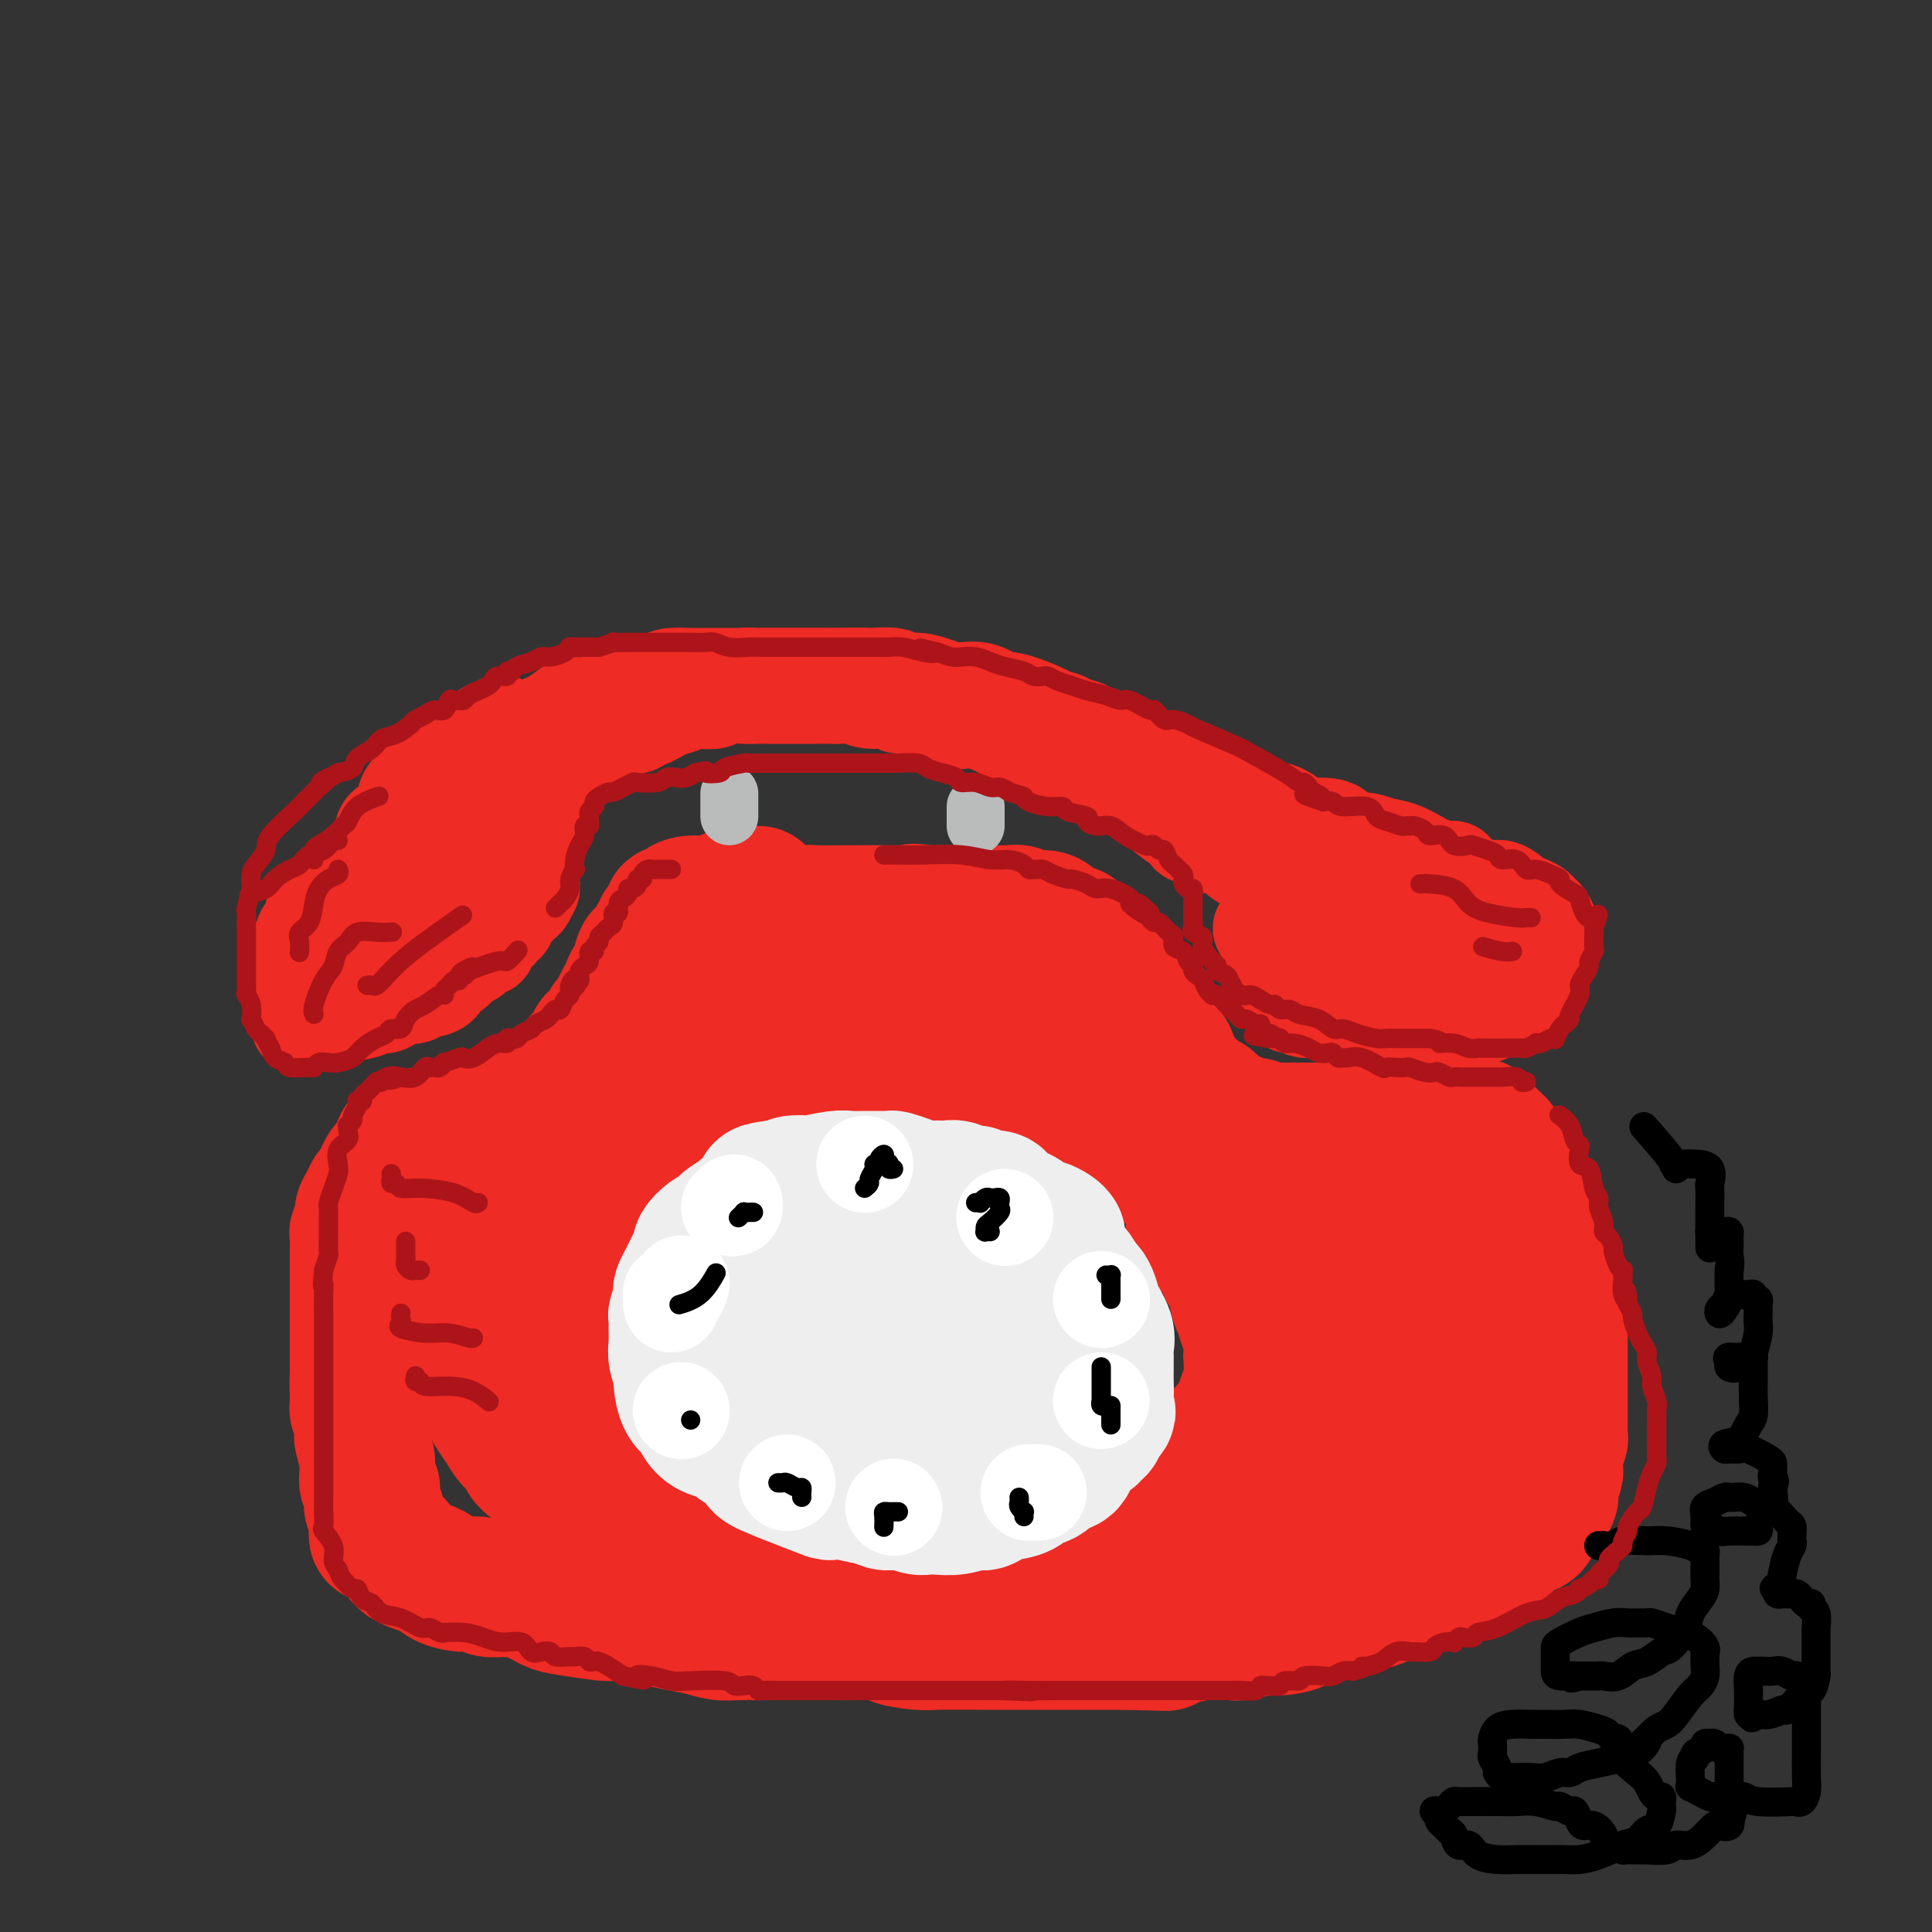 <svg viewBox='0 0 400 400' version='1.1' xmlns='http://www.w3.org/2000/svg' xmlns:xlink='http://www.w3.org/1999/xlink'><rect x="0" y="0" width="400" height="400" fill="#333333" stroke="none"/><g fill='none' stroke='rgb(238,43,36)' stroke-width='28' stroke-linecap='round' stroke-linejoin='round'><path d='M157,185c-0.743,-0.006 -1.485,-0.012 -2,0c-0.515,0.012 -0.802,0.041 -1,0c-0.198,-0.041 -0.306,-0.152 -1,0c-0.694,0.152 -1.974,0.566 -3,1c-1.026,0.434 -1.800,0.887 -3,1c-1.200,0.113 -2.828,-0.115 -4,0c-1.172,0.115 -1.887,0.573 -2,1c-0.113,0.427 0.377,0.822 0,1c-0.377,0.178 -1.622,0.138 -2,0c-0.378,-0.138 0.110,-0.374 0,0c-0.110,0.374 -0.817,1.357 -1,2c-0.183,0.643 0.157,0.946 0,1c-0.157,0.054 -0.812,-0.139 -1,0c-0.188,0.139 0.089,0.611 0,1c-0.089,0.389 -0.545,0.694 -1,1'/><path d='M136,194c-1.201,1.764 -0.703,2.675 -1,3c-0.297,0.325 -1.389,0.065 -2,1c-0.611,0.935 -0.741,3.065 -1,4c-0.259,0.935 -0.646,0.674 -1,1c-0.354,0.326 -0.673,1.238 -1,2c-0.327,0.762 -0.660,1.374 -1,2c-0.340,0.626 -0.686,1.267 -1,2c-0.314,0.733 -0.596,1.557 -1,2c-0.404,0.443 -0.930,0.504 -1,1c-0.070,0.496 0.315,1.428 0,2c-0.315,0.572 -1.329,0.785 -2,1c-0.671,0.215 -0.999,0.432 -1,1c-0.001,0.568 0.326,1.486 0,2c-0.326,0.514 -1.306,0.624 -2,1c-0.694,0.376 -1.102,1.018 -2,2c-0.898,0.982 -2.286,2.306 -3,3c-0.714,0.694 -0.755,0.760 -1,1c-0.245,0.240 -0.695,0.656 -1,1c-0.305,0.344 -0.466,0.618 -1,1c-0.534,0.382 -1.441,0.872 -2,1c-0.559,0.128 -0.768,-0.106 -1,0c-0.232,0.106 -0.485,0.553 -1,1c-0.515,0.447 -1.293,0.894 -2,1c-0.707,0.106 -1.345,-0.129 -2,0c-0.655,0.129 -1.328,0.623 -2,1c-0.672,0.377 -1.341,0.637 -2,1c-0.659,0.363 -1.306,0.829 -2,1c-0.694,0.171 -1.433,0.046 -2,0c-0.567,-0.046 -0.960,-0.012 -1,0c-0.040,0.012 0.274,0.004 0,0c-0.274,-0.004 -1.137,-0.002 -2,0'/><path d='M94,233c-3.068,1.017 -2.236,1.060 -2,1c0.236,-0.060 -0.122,-0.223 -1,0c-0.878,0.223 -2.277,0.831 -3,1c-0.723,0.169 -0.772,-0.100 -1,0c-0.228,0.100 -0.635,0.570 -1,1c-0.365,0.430 -0.689,0.822 -1,1c-0.311,0.178 -0.609,0.143 -1,0c-0.391,-0.143 -0.874,-0.393 -1,0c-0.126,0.393 0.107,1.428 0,2c-0.107,0.572 -0.553,0.681 -1,1c-0.447,0.319 -0.893,0.849 -1,1c-0.107,0.151 0.126,-0.077 0,0c-0.126,0.077 -0.611,0.457 -1,1c-0.389,0.543 -0.683,1.248 -1,2c-0.317,0.752 -0.658,1.552 -1,2c-0.342,0.448 -0.684,0.544 -1,1c-0.316,0.456 -0.607,1.272 -1,2c-0.393,0.728 -0.890,1.366 -1,2c-0.110,0.634 0.167,1.262 0,2c-0.167,0.738 -0.777,1.586 -1,2c-0.223,0.414 -0.060,0.394 0,1c0.060,0.606 0.016,1.839 0,3c-0.016,1.161 -0.004,2.251 0,3c0.004,0.749 0.001,1.159 0,2c-0.001,0.841 -0.000,2.114 0,3c0.000,0.886 0.000,1.385 0,2c-0.000,0.615 -0.000,1.347 0,2c0.000,0.653 0.000,1.227 0,2c-0.000,0.773 -0.000,1.747 0,3c0.000,1.253 0.000,2.787 0,4c-0.000,1.213 -0.000,2.107 0,3'/><path d='M74,283c-0.154,5.765 -0.037,4.176 0,4c0.037,-0.176 -0.004,1.060 0,2c0.004,0.940 0.053,1.582 0,2c-0.053,0.418 -0.206,0.610 0,1c0.206,0.390 0.773,0.979 1,2c0.227,1.021 0.114,2.476 0,3c-0.114,0.524 -0.228,0.119 0,1c0.228,0.881 0.797,3.049 1,4c0.203,0.951 0.041,0.687 0,1c-0.041,0.313 0.041,1.205 0,2c-0.041,0.795 -0.203,1.493 0,2c0.203,0.507 0.772,0.822 1,1c0.228,0.178 0.114,0.220 0,1c-0.114,0.780 -0.227,2.299 0,3c0.227,0.701 0.793,0.583 1,1c0.207,0.417 0.055,1.370 0,2c-0.055,0.630 -0.011,0.938 0,1c0.011,0.062 -0.009,-0.124 0,0c0.009,0.124 0.048,0.556 0,1c-0.048,0.444 -0.181,0.899 0,1c0.181,0.101 0.678,-0.153 1,0c0.322,0.153 0.469,0.713 1,1c0.531,0.287 1.447,0.302 2,1c0.553,0.698 0.743,2.081 2,3c1.257,0.919 3.582,1.374 5,2c1.418,0.626 1.930,1.422 3,2c1.070,0.578 2.699,0.938 4,1c1.301,0.062 2.273,-0.176 3,0c0.727,0.176 1.208,0.764 2,1c0.792,0.236 1.896,0.118 3,0'/><path d='M104,329c2.122,0.278 1.428,-0.027 2,0c0.572,0.027 2.409,0.385 4,1c1.591,0.615 2.936,1.488 4,2c1.064,0.512 1.847,0.662 4,1c2.153,0.338 5.675,0.864 7,1c1.325,0.136 0.455,-0.117 2,0c1.545,0.117 5.507,0.606 8,1c2.493,0.394 3.517,0.694 5,1c1.483,0.306 3.426,0.618 5,1c1.574,0.382 2.780,0.834 4,1c1.220,0.166 2.454,0.044 4,0c1.546,-0.044 3.404,-0.012 5,0c1.596,0.012 2.929,0.003 4,0c1.071,-0.003 1.879,-0.002 3,0c1.121,0.002 2.555,0.003 4,0c1.445,-0.003 2.900,-0.011 4,0c1.100,0.011 1.844,0.041 4,0c2.156,-0.041 5.724,-0.155 7,0c1.276,0.155 0.261,0.577 1,1c0.739,0.423 3.232,0.845 5,1c1.768,0.155 2.812,0.041 4,0c1.188,-0.041 2.518,-0.011 4,0c1.482,0.011 3.114,0.003 5,0c1.886,-0.003 4.027,-0.001 6,0c1.973,0.001 3.777,0.000 5,0c1.223,-0.000 1.864,-0.000 3,0c1.136,0.000 2.769,0.000 4,0c1.231,-0.000 2.062,-0.000 3,0c0.938,0.000 1.983,0.000 3,0c1.017,-0.000 2.005,-0.000 3,0c0.995,0.000 1.998,0.000 3,0'/><path d='M233,340c13.912,0.354 6.691,0.238 5,0c-1.691,-0.238 2.149,-0.599 5,-1c2.851,-0.401 4.712,-0.843 6,-1c1.288,-0.157 2.003,-0.028 3,0c0.997,0.028 2.275,-0.045 3,0c0.725,0.045 0.897,0.206 2,0c1.103,-0.206 3.137,-0.781 4,-1c0.863,-0.219 0.556,-0.082 1,0c0.444,0.082 1.640,0.110 3,0c1.360,-0.110 2.885,-0.358 4,-1c1.115,-0.642 1.822,-1.678 3,-2c1.178,-0.322 2.827,0.068 4,0c1.173,-0.068 1.869,-0.595 3,-1c1.131,-0.405 2.697,-0.687 4,-1c1.303,-0.313 2.341,-0.657 3,-1c0.659,-0.343 0.937,-0.683 2,-1c1.063,-0.317 2.910,-0.610 4,-1c1.090,-0.390 1.423,-0.878 2,-1c0.577,-0.122 1.399,0.123 2,0c0.601,-0.123 0.983,-0.614 2,-1c1.017,-0.386 2.671,-0.666 3,-1c0.329,-0.334 -0.665,-0.720 0,-1c0.665,-0.280 2.990,-0.452 4,-1c1.010,-0.548 0.705,-1.470 1,-2c0.295,-0.530 1.188,-0.668 2,-1c0.812,-0.332 1.541,-0.860 2,-1c0.459,-0.140 0.649,0.107 1,0c0.351,-0.107 0.864,-0.567 1,-1c0.136,-0.433 -0.104,-0.838 0,-1c0.104,-0.162 0.552,-0.081 1,0'/><path d='M313,318c2.050,-1.392 1.175,-0.871 1,-1c-0.175,-0.129 0.348,-0.910 1,-1c0.652,-0.090 1.431,0.509 2,0c0.569,-0.509 0.927,-2.125 1,-3c0.073,-0.875 -0.138,-1.007 0,-1c0.138,0.007 0.624,0.154 1,0c0.376,-0.154 0.640,-0.608 1,-1c0.360,-0.392 0.814,-0.720 1,-1c0.186,-0.280 0.103,-0.510 0,-1c-0.103,-0.490 -0.225,-1.238 0,-2c0.225,-0.762 0.796,-1.538 1,-2c0.204,-0.462 0.041,-0.609 0,-1c-0.041,-0.391 0.042,-1.026 0,-2c-0.042,-0.974 -0.207,-2.288 0,-3c0.207,-0.712 0.788,-0.824 1,-1c0.212,-0.176 0.057,-0.417 0,-1c-0.057,-0.583 -0.015,-1.507 0,-2c0.015,-0.493 0.004,-0.556 0,-1c-0.004,-0.444 -0.001,-1.271 0,-2c0.001,-0.729 0.000,-1.360 0,-2c-0.000,-0.640 -0.000,-1.289 0,-2c0.000,-0.711 0.000,-1.484 0,-2c-0.000,-0.516 -0.000,-0.775 0,-1c0.000,-0.225 0.000,-0.417 0,-1c-0.000,-0.583 -0.000,-1.556 0,-2c0.000,-0.444 0.001,-0.360 0,-1c-0.001,-0.640 -0.003,-2.006 0,-3c0.003,-0.994 0.011,-1.617 0,-2c-0.011,-0.383 -0.041,-0.526 0,-1c0.041,-0.474 0.155,-1.278 0,-2c-0.155,-0.722 -0.577,-1.361 -1,-2'/><path d='M322,271c-0.244,-5.690 -0.854,-3.417 -1,-3c-0.146,0.417 0.172,-1.024 0,-2c-0.172,-0.976 -0.835,-1.487 -1,-2c-0.165,-0.513 0.168,-1.029 0,-2c-0.168,-0.971 -0.836,-2.396 -1,-3c-0.164,-0.604 0.176,-0.386 0,-1c-0.176,-0.614 -0.869,-2.061 -1,-3c-0.131,-0.939 0.301,-1.369 0,-2c-0.301,-0.631 -1.334,-1.462 -2,-2c-0.666,-0.538 -0.965,-0.781 -1,-1c-0.035,-0.219 0.194,-0.414 0,-1c-0.194,-0.586 -0.812,-1.565 -1,-2c-0.188,-0.435 0.055,-0.327 0,-1c-0.055,-0.673 -0.406,-2.127 -1,-3c-0.594,-0.873 -1.430,-1.165 -2,-2c-0.570,-0.835 -0.874,-2.213 -1,-3c-0.126,-0.787 -0.076,-0.984 0,-1c0.076,-0.016 0.176,0.150 0,0c-0.176,-0.150 -0.629,-0.614 -1,-1c-0.371,-0.386 -0.662,-0.692 -1,-1c-0.338,-0.308 -0.725,-0.618 -1,-1c-0.275,-0.382 -0.439,-0.834 -1,-1c-0.561,-0.166 -1.519,-0.044 -2,0c-0.481,0.044 -0.485,0.012 -1,0c-0.515,-0.012 -1.540,-0.003 -2,0c-0.460,0.003 -0.355,0.001 -1,0c-0.645,-0.001 -2.042,-0.000 -3,0c-0.958,0.000 -1.479,0.000 -2,0'/><path d='M295,233c-2.610,-0.309 -2.635,-0.083 -3,0c-0.365,0.083 -1.070,0.023 -2,0c-0.930,-0.023 -2.084,-0.007 -3,0c-0.916,0.007 -1.595,0.006 -2,0c-0.405,-0.006 -0.536,-0.016 -1,0c-0.464,0.016 -1.261,0.057 -2,0c-0.739,-0.057 -1.419,-0.211 -2,0c-0.581,0.211 -1.062,0.789 -2,1c-0.938,0.211 -2.331,0.057 -3,0c-0.669,-0.057 -0.612,-0.015 -1,0c-0.388,0.015 -1.221,0.004 -2,0c-0.779,-0.004 -1.504,-0.001 -2,0c-0.496,0.001 -0.762,-0.000 -1,0c-0.238,0.000 -0.448,0.001 -1,0c-0.552,-0.001 -1.446,-0.004 -2,0c-0.554,0.004 -0.767,0.016 -1,0c-0.233,-0.016 -0.485,-0.060 -1,0c-0.515,0.060 -1.292,0.223 -2,0c-0.708,-0.223 -1.345,-0.833 -2,-1c-0.655,-0.167 -1.327,0.110 -2,0c-0.673,-0.110 -1.346,-0.608 -2,-1c-0.654,-0.392 -1.287,-0.678 -2,-1c-0.713,-0.322 -1.504,-0.682 -2,-1c-0.496,-0.318 -0.696,-0.596 -1,-1c-0.304,-0.404 -0.711,-0.935 -1,-1c-0.289,-0.065 -0.459,0.334 -1,0c-0.541,-0.334 -1.454,-1.402 -2,-2c-0.546,-0.598 -0.724,-0.727 -1,-1c-0.276,-0.273 -0.651,-0.689 -1,-1c-0.349,-0.311 -0.671,-0.517 -1,-1c-0.329,-0.483 -0.664,-1.241 -1,-2'/><path d='M243,221c-3.114,-2.367 -1.399,-1.786 -1,-2c0.399,-0.214 -0.519,-1.225 -1,-2c-0.481,-0.775 -0.524,-1.316 -1,-2c-0.476,-0.684 -1.385,-1.511 -2,-2c-0.615,-0.489 -0.934,-0.640 -1,-1c-0.066,-0.360 0.123,-0.928 0,-1c-0.123,-0.072 -0.557,0.351 -1,0c-0.443,-0.351 -0.896,-1.477 -1,-2c-0.104,-0.523 0.142,-0.444 0,-1c-0.142,-0.556 -0.671,-1.748 -1,-2c-0.329,-0.252 -0.459,0.437 -1,0c-0.541,-0.437 -1.493,-2.001 -2,-3c-0.507,-0.999 -0.570,-1.434 -1,-2c-0.430,-0.566 -1.229,-1.265 -2,-2c-0.771,-0.735 -1.515,-1.508 -2,-2c-0.485,-0.492 -0.710,-0.705 -1,-1c-0.290,-0.295 -0.644,-0.674 -1,-1c-0.356,-0.326 -0.713,-0.599 -1,-1c-0.287,-0.401 -0.503,-0.929 -1,-1c-0.497,-0.071 -1.274,0.317 -2,0c-0.726,-0.317 -1.402,-1.339 -2,-2c-0.598,-0.661 -1.118,-0.962 -2,-1c-0.882,-0.038 -2.126,0.186 -3,0c-0.874,-0.186 -1.378,-0.782 -2,-1c-0.622,-0.218 -1.363,-0.058 -2,0c-0.637,0.058 -1.171,0.016 -2,0c-0.829,-0.016 -1.954,-0.004 -3,0c-1.046,0.004 -2.012,0.001 -3,0c-0.988,-0.001 -1.997,-0.000 -3,0c-1.003,0.000 -2.001,0.000 -3,0c-0.999,-0.000 -2.000,-0.000 -3,0'/><path d='M192,189c-4.842,-0.619 -1.946,-0.166 -2,0c-0.054,0.166 -3.059,0.044 -6,0c-2.941,-0.044 -5.820,-0.009 -7,0c-1.180,0.009 -0.661,-0.009 -2,0c-1.339,0.009 -4.536,0.044 -6,0c-1.464,-0.044 -1.194,-0.169 -2,0c-0.806,0.169 -2.689,0.630 -4,1c-1.311,0.370 -2.050,0.649 -3,1c-0.950,0.351 -2.110,0.776 -3,1c-0.890,0.224 -1.510,0.249 -2,1c-0.490,0.751 -0.849,2.229 -1,3c-0.151,0.771 -0.095,0.835 0,1c0.095,0.165 0.230,0.429 0,1c-0.230,0.571 -0.825,1.448 -1,2c-0.175,0.552 0.070,0.779 0,1c-0.070,0.221 -0.454,0.438 0,1c0.454,0.562 1.746,1.470 3,2c1.254,0.530 2.469,0.680 4,1c1.531,0.320 3.378,0.808 5,1c1.622,0.192 3.020,0.089 5,0c1.980,-0.089 4.542,-0.163 6,0c1.458,0.163 1.813,0.565 3,1c1.187,0.435 3.208,0.904 5,1c1.792,0.096 3.356,-0.182 5,0c1.644,0.182 3.369,0.822 5,1c1.631,0.178 3.170,-0.106 5,0c1.830,0.106 3.951,0.602 5,1c1.049,0.398 1.024,0.699 1,1'/><path d='M205,211c7.203,0.956 2.712,0.347 1,0c-1.712,-0.347 -0.645,-0.432 0,0c0.645,0.432 0.868,1.381 1,2c0.132,0.619 0.174,0.908 0,1c-0.174,0.092 -0.565,-0.014 -1,0c-0.435,0.014 -0.916,0.149 -3,1c-2.084,0.851 -5.773,2.417 -9,3c-3.227,0.583 -5.992,0.184 -9,1c-3.008,0.816 -6.257,2.849 -9,4c-2.743,1.151 -4.978,1.421 -8,2c-3.022,0.579 -6.832,1.469 -9,2c-2.168,0.531 -2.695,0.705 -4,1c-1.305,0.295 -3.389,0.712 -5,1c-1.611,0.288 -2.749,0.448 -4,1c-1.251,0.552 -2.615,1.495 -4,2c-1.385,0.505 -2.791,0.573 -4,1c-1.209,0.427 -2.222,1.214 -3,2c-0.778,0.786 -1.322,1.570 -2,2c-0.678,0.430 -1.492,0.507 -2,1c-0.508,0.493 -0.711,1.403 -1,2c-0.289,0.597 -0.665,0.881 -1,1c-0.335,0.119 -0.631,0.073 -1,0c-0.369,-0.073 -0.812,-0.174 -1,0c-0.188,0.174 -0.123,0.624 0,1c0.123,0.376 0.302,0.678 0,1c-0.302,0.322 -1.086,0.663 -2,1c-0.914,0.337 -1.957,0.668 -3,1'/><path d='M122,245c-3.268,2.167 -3.439,1.585 -4,2c-0.561,0.415 -1.512,1.826 -3,3c-1.488,1.174 -3.512,2.111 -5,3c-1.488,0.889 -2.440,1.731 -3,2c-0.560,0.269 -0.728,-0.035 -1,0c-0.272,0.035 -0.647,0.408 -1,1c-0.353,0.592 -0.682,1.402 -1,2c-0.318,0.598 -0.625,0.984 -1,1c-0.375,0.016 -0.818,-0.339 -1,0c-0.182,0.339 -0.101,1.373 0,2c0.101,0.627 0.224,0.847 0,1c-0.224,0.153 -0.795,0.240 -1,1c-0.205,0.760 -0.045,2.193 0,3c0.045,0.807 -0.027,0.988 0,2c0.027,1.012 0.151,2.856 0,4c-0.151,1.144 -0.578,1.590 -1,3c-0.422,1.410 -0.838,3.785 -1,5c-0.162,1.215 -0.069,1.269 0,2c0.069,0.731 0.116,2.138 0,3c-0.116,0.862 -0.393,1.180 0,2c0.393,0.820 1.456,2.144 2,3c0.544,0.856 0.568,1.246 1,2c0.432,0.754 1.272,1.874 2,3c0.728,1.126 1.344,2.259 2,3c0.656,0.741 1.350,1.090 2,2c0.650,0.910 1.254,2.380 2,3c0.746,0.620 1.634,0.390 3,1c1.366,0.610 3.212,2.060 5,3c1.788,0.940 3.520,1.368 5,2c1.480,0.632 2.709,1.466 4,2c1.291,0.534 2.646,0.767 4,1'/><path d='M131,312c3.817,1.514 2.861,0.797 4,1c1.139,0.203 4.375,1.324 6,2c1.625,0.676 1.640,0.906 4,1c2.360,0.094 7.064,0.053 9,0c1.936,-0.053 1.102,-0.116 2,0c0.898,0.116 3.528,0.413 5,1c1.472,0.587 1.785,1.464 3,2c1.215,0.536 3.330,0.732 5,1c1.670,0.268 2.894,0.608 4,1c1.106,0.392 2.093,0.836 4,1c1.907,0.164 4.734,0.048 7,0c2.266,-0.048 3.970,-0.027 6,0c2.030,0.027 4.384,0.060 7,0c2.616,-0.060 5.494,-0.212 8,0c2.506,0.212 4.641,0.789 7,1c2.359,0.211 4.941,0.055 7,0c2.059,-0.055 3.594,-0.009 5,0c1.406,0.009 2.682,-0.020 4,0c1.318,0.020 2.678,0.089 4,0c1.322,-0.089 2.605,-0.335 4,-1c1.395,-0.665 2.902,-1.750 4,-2c1.098,-0.250 1.788,0.336 4,0c2.212,-0.336 5.944,-1.592 8,-2c2.056,-0.408 2.434,0.033 3,0c0.566,-0.033 1.321,-0.540 2,-1c0.679,-0.460 1.283,-0.873 2,-1c0.717,-0.127 1.546,0.032 2,0c0.454,-0.032 0.534,-0.256 1,-1c0.466,-0.744 1.318,-2.008 2,-3c0.682,-0.992 1.195,-1.712 2,-3c0.805,-1.288 1.903,-3.144 3,-5'/><path d='M269,304c1.707,-2.364 2.474,-2.776 3,-4c0.526,-1.224 0.810,-3.262 2,-5c1.190,-1.738 3.285,-3.177 4,-4c0.715,-0.823 0.049,-1.031 0,-2c-0.049,-0.969 0.520,-2.701 1,-4c0.480,-1.299 0.872,-2.166 1,-3c0.128,-0.834 -0.006,-1.634 0,-3c0.006,-1.366 0.153,-3.296 0,-5c-0.153,-1.704 -0.607,-3.180 -1,-4c-0.393,-0.820 -0.724,-0.982 -1,-2c-0.276,-1.018 -0.495,-2.891 -1,-4c-0.505,-1.109 -1.295,-1.454 -2,-2c-0.705,-0.546 -1.326,-1.294 -2,-2c-0.674,-0.706 -1.403,-1.369 -2,-2c-0.597,-0.631 -1.062,-1.229 -2,-2c-0.938,-0.771 -2.348,-1.716 -4,-3c-1.652,-1.284 -3.544,-2.906 -5,-4c-1.456,-1.094 -2.475,-1.660 -3,-2c-0.525,-0.340 -0.555,-0.454 -1,-1c-0.445,-0.546 -1.306,-1.523 -2,-2c-0.694,-0.477 -1.223,-0.453 -2,-1c-0.777,-0.547 -1.802,-1.666 -3,-2c-1.198,-0.334 -2.569,0.118 -4,0c-1.431,-0.118 -2.922,-0.806 -4,-1c-1.078,-0.194 -1.742,0.106 -3,0c-1.258,-0.106 -3.108,-0.619 -4,-1c-0.892,-0.381 -0.825,-0.630 -1,-1c-0.175,-0.370 -0.593,-0.862 -1,-1c-0.407,-0.138 -0.802,0.078 -1,0c-0.198,-0.078 -0.199,-0.451 -1,-1c-0.801,-0.549 -2.400,-1.275 -4,-2'/><path d='M226,234c-4.012,-1.136 -2.544,-0.474 -3,-1c-0.456,-0.526 -2.838,-2.238 -5,-3c-2.162,-0.762 -4.103,-0.572 -6,-1c-1.897,-0.428 -3.750,-1.473 -6,-2c-2.250,-0.527 -4.896,-0.537 -7,-1c-2.104,-0.463 -3.666,-1.378 -5,-2c-1.334,-0.622 -2.441,-0.951 -3,-1c-0.559,-0.049 -0.570,0.182 -1,0c-0.430,-0.182 -1.279,-0.778 -2,-1c-0.721,-0.222 -1.315,-0.070 -2,0c-0.685,0.070 -1.462,0.057 -2,0c-0.538,-0.057 -0.839,-0.160 -1,0c-0.161,0.160 -0.184,0.582 0,1c0.184,0.418 0.575,0.833 1,1c0.425,0.167 0.884,0.086 2,0c1.116,-0.086 2.889,-0.176 4,0c1.111,0.176 1.560,0.620 4,1c2.440,0.380 6.872,0.698 10,1c3.128,0.302 4.952,0.588 8,1c3.048,0.412 7.318,0.951 11,2c3.682,1.049 6.774,2.608 12,4c5.226,1.392 12.586,2.615 17,4c4.414,1.385 5.883,2.931 8,4c2.117,1.069 4.882,1.660 7,2c2.118,0.340 3.590,0.429 5,1c1.410,0.571 2.759,1.623 4,2c1.241,0.377 2.374,0.081 3,0c0.626,-0.081 0.746,0.055 1,0c0.254,-0.055 0.644,-0.301 1,0c0.356,0.301 0.678,1.151 1,2'/><path d='M282,248c9.408,3.193 3.429,1.674 1,1c-2.429,-0.674 -1.306,-0.505 0,1c1.306,1.505 2.795,4.347 4,6c1.205,1.653 2.124,2.119 3,3c0.876,0.881 1.708,2.177 2,3c0.292,0.823 0.044,1.172 0,2c-0.044,0.828 0.117,2.135 1,3c0.883,0.865 2.489,1.289 3,2c0.511,0.711 -0.074,1.708 0,2c0.074,0.292 0.808,-0.122 1,0c0.192,0.122 -0.156,0.779 0,1c0.156,0.221 0.816,0.006 1,0c0.184,-0.006 -0.108,0.197 0,1c0.108,0.803 0.618,2.206 1,3c0.382,0.794 0.638,0.978 1,2c0.362,1.022 0.830,2.880 1,4c0.170,1.120 0.043,1.500 0,2c-0.043,0.500 -0.003,1.119 0,2c0.003,0.881 -0.032,2.023 0,3c0.032,0.977 0.130,1.788 0,3c-0.130,1.212 -0.488,2.826 -1,4c-0.512,1.174 -1.178,1.907 -2,3c-0.822,1.093 -1.800,2.546 -3,4c-1.200,1.454 -2.621,2.910 -4,4c-1.379,1.090 -2.715,1.813 -4,3c-1.285,1.187 -2.517,2.839 -4,4c-1.483,1.161 -3.215,1.830 -4,2c-0.785,0.170 -0.623,-0.161 -1,0c-0.377,0.161 -1.294,0.813 -2,1c-0.706,0.187 -1.202,-0.089 -2,0c-0.798,0.089 -1.899,0.545 -3,1'/><path d='M271,318c-2.438,0.785 -2.532,0.746 -3,1c-0.468,0.254 -1.311,0.800 -2,1c-0.689,0.200 -1.224,0.054 -3,0c-1.776,-0.054 -4.793,-0.015 -6,0c-1.207,0.015 -0.603,0.008 0,0'/><path d='M126,247c-0.204,0.170 -0.409,0.340 -1,1c-0.591,0.660 -1.569,1.810 -2,2c-0.431,0.190 -0.316,-0.579 -1,0c-0.684,0.579 -2.169,2.507 -3,4c-0.831,1.493 -1.009,2.552 -1,4c0.009,1.448 0.204,3.286 0,5c-0.204,1.714 -0.808,3.305 -1,5c-0.192,1.695 0.028,3.494 0,5c-0.028,1.506 -0.305,2.719 0,5c0.305,2.281 1.192,5.631 2,8c0.808,2.369 1.536,3.759 2,5c0.464,1.241 0.663,2.334 1,3c0.337,0.666 0.810,0.905 1,1c0.190,0.095 0.095,0.048 0,0'/><path d='M151,211c-0.152,0.045 -0.305,0.091 -1,0c-0.695,-0.091 -1.933,-0.318 -3,0c-1.067,0.318 -1.962,1.180 -3,2c-1.038,0.820 -2.218,1.599 -3,2c-0.782,0.401 -1.166,0.423 -2,1c-0.834,0.577 -2.119,1.707 -3,3c-0.881,1.293 -1.360,2.749 -3,5c-1.640,2.251 -4.442,5.298 -6,8c-1.558,2.702 -1.874,5.058 -2,6c-0.126,0.942 -0.063,0.471 0,0'/><path d='M111,284c-0.425,0.203 -0.850,0.407 -1,1c-0.150,0.593 -0.026,1.576 0,2c0.026,0.424 -0.046,0.287 0,1c0.046,0.713 0.208,2.274 0,3c-0.208,0.726 -0.788,0.618 -1,1c-0.212,0.382 -0.057,1.254 0,2c0.057,0.746 0.015,1.366 0,2c-0.015,0.634 -0.004,1.280 0,2c0.004,0.720 0.001,1.513 0,2c-0.001,0.487 -0.000,0.670 0,1c0.000,0.330 0.000,0.809 0,1c-0.000,0.191 -0.000,0.096 0,0'/><path d='M120,312c-1.044,0.067 -2.089,0.133 7,2c9.089,1.867 28.311,5.533 36,7c7.689,1.467 3.844,0.733 0,0'/><path d='M246,307c0.401,0.188 0.801,0.377 1,0c0.199,-0.377 0.196,-1.318 1,-2c0.804,-0.682 2.414,-1.105 3,-2c0.586,-0.895 0.147,-2.261 1,-4c0.853,-1.739 2.999,-3.850 4,-5c1.001,-1.150 0.856,-1.338 1,-2c0.144,-0.662 0.575,-1.799 1,-3c0.425,-1.201 0.843,-2.467 1,-4c0.157,-1.533 0.054,-3.334 0,-4c-0.054,-0.666 -0.057,-0.196 0,-1c0.057,-0.804 0.175,-2.882 0,-4c-0.175,-1.118 -0.642,-1.278 -1,-2c-0.358,-0.722 -0.606,-2.008 -1,-3c-0.394,-0.992 -0.933,-1.690 -1,-3c-0.067,-1.310 0.337,-3.234 0,-4c-0.337,-0.766 -1.417,-0.376 -2,-1c-0.583,-0.624 -0.671,-2.262 -1,-3c-0.329,-0.738 -0.901,-0.576 -1,-1c-0.099,-0.424 0.275,-1.434 0,-2c-0.275,-0.566 -1.197,-0.688 -2,-1c-0.803,-0.312 -1.485,-0.815 -2,-1c-0.515,-0.185 -0.861,-0.053 -1,0c-0.139,0.053 -0.069,0.026 0,0'/></g>
<g fill='none' stroke='rgb(238,238,238)' stroke-width='28' stroke-linecap='round' stroke-linejoin='round'><path d='M219,256c-0.212,-0.303 -0.423,-0.606 -1,-1c-0.577,-0.394 -1.519,-0.879 -2,-1c-0.481,-0.121 -0.500,0.122 -1,0c-0.500,-0.122 -1.483,-0.610 -2,-1c-0.517,-0.390 -0.570,-0.683 -1,-1c-0.430,-0.317 -1.236,-0.658 -2,-1c-0.764,-0.342 -1.485,-0.684 -2,-1c-0.515,-0.316 -0.823,-0.605 -1,-1c-0.177,-0.395 -0.221,-0.894 -1,-1c-0.779,-0.106 -2.293,0.182 -3,0c-0.707,-0.182 -0.608,-0.833 -1,-1c-0.392,-0.167 -1.274,0.151 -2,0c-0.726,-0.151 -1.296,-0.772 -2,-1c-0.704,-0.228 -1.542,-0.064 -2,0c-0.458,0.064 -0.536,0.027 -1,0c-0.464,-0.027 -1.313,-0.046 -2,0c-0.687,0.046 -1.210,0.156 -2,0c-0.790,-0.156 -1.846,-0.578 -3,-1c-1.154,-0.422 -2.405,-0.845 -3,-1c-0.595,-0.155 -0.533,-0.041 -1,0c-0.467,0.041 -1.462,0.010 -2,0c-0.538,-0.010 -0.618,0.001 -1,0c-0.382,-0.001 -1.066,-0.014 -2,0c-0.934,0.014 -2.117,0.055 -3,0c-0.883,-0.055 -1.465,-0.207 -3,0c-1.535,0.207 -4.021,0.774 -5,1c-0.979,0.226 -0.450,0.113 -1,0c-0.550,-0.113 -2.178,-0.226 -3,0c-0.822,0.226 -0.837,0.792 -1,1c-0.163,0.208 -0.475,0.060 -1,0c-0.525,-0.060 -1.262,-0.030 -2,0'/><path d='M160,246c-4.036,0.503 -1.625,0.760 -1,1c0.625,0.240 -0.537,0.463 -1,1c-0.463,0.537 -0.229,1.386 -1,2c-0.771,0.614 -2.549,0.991 -3,1c-0.451,0.009 0.424,-0.349 0,0c-0.424,0.349 -2.146,1.407 -3,2c-0.854,0.593 -0.841,0.721 -1,1c-0.159,0.279 -0.490,0.708 -1,1c-0.510,0.292 -1.197,0.449 -2,1c-0.803,0.551 -1.720,1.498 -2,2c-0.280,0.502 0.079,0.558 0,1c-0.079,0.442 -0.596,1.269 -1,2c-0.404,0.731 -0.696,1.364 -1,2c-0.304,0.636 -0.621,1.273 -1,2c-0.379,0.727 -0.819,1.542 -1,2c-0.181,0.458 -0.101,0.559 0,1c0.101,0.441 0.223,1.223 0,2c-0.223,0.777 -0.793,1.547 -1,2c-0.207,0.453 -0.052,0.587 0,1c0.052,0.413 -0.001,1.106 0,2c0.001,0.894 0.055,1.990 0,3c-0.055,1.010 -0.218,1.933 0,3c0.218,1.067 0.817,2.277 1,3c0.183,0.723 -0.051,0.957 0,2c0.051,1.043 0.387,2.895 1,4c0.613,1.105 1.504,1.465 2,2c0.496,0.535 0.597,1.247 1,2c0.403,0.753 1.109,1.549 2,2c0.891,0.451 1.969,0.557 3,1c1.031,0.443 2.016,1.221 3,2'/><path d='M153,299c1.738,1.227 0.583,-0.207 1,0c0.417,0.207 2.405,2.054 3,3c0.595,0.946 -0.204,0.989 2,2c2.204,1.011 7.412,2.988 10,4c2.588,1.012 2.556,1.060 3,1c0.444,-0.060 1.365,-0.226 3,0c1.635,0.226 3.984,0.844 5,1c1.016,0.156 0.699,-0.151 1,0c0.301,0.151 1.222,0.758 2,1c0.778,0.242 1.414,0.117 2,0c0.586,-0.117 1.121,-0.226 2,0c0.879,0.226 2.102,0.788 3,1c0.898,0.212 1.471,0.073 2,0c0.529,-0.073 1.013,-0.080 2,0c0.987,0.080 2.475,0.246 4,0c1.525,-0.246 3.086,-0.906 4,-1c0.914,-0.094 1.180,0.378 2,0c0.820,-0.378 2.195,-1.606 3,-2c0.805,-0.394 1.040,0.045 2,0c0.960,-0.045 2.646,-0.574 3,-1c0.354,-0.426 -0.625,-0.751 0,-1c0.625,-0.249 2.852,-0.424 4,-1c1.148,-0.576 1.215,-1.555 2,-2c0.785,-0.445 2.286,-0.358 3,-1c0.714,-0.642 0.639,-2.013 1,-3c0.361,-0.987 1.157,-1.590 2,-2c0.843,-0.410 1.731,-0.625 2,-1c0.269,-0.375 -0.081,-0.909 0,-1c0.081,-0.091 0.595,0.260 1,0c0.405,-0.260 0.703,-1.130 1,-2'/><path d='M228,294c2.083,-2.166 1.290,-1.579 1,-2c-0.290,-0.421 -0.078,-1.848 0,-3c0.078,-1.152 0.020,-2.027 0,-3c-0.020,-0.973 -0.004,-2.044 0,-3c0.004,-0.956 -0.006,-1.796 0,-2c0.006,-0.204 0.027,0.227 0,0c-0.027,-0.227 -0.101,-1.112 0,-2c0.101,-0.888 0.379,-1.780 0,-3c-0.379,-1.220 -1.414,-2.769 -2,-4c-0.586,-1.231 -0.725,-2.146 -1,-3c-0.275,-0.854 -0.688,-1.647 -1,-2c-0.312,-0.353 -0.522,-0.264 -1,-1c-0.478,-0.736 -1.223,-2.295 -2,-3c-0.777,-0.705 -1.586,-0.555 -2,-1c-0.414,-0.445 -0.434,-1.486 -1,-2c-0.566,-0.514 -1.678,-0.501 -3,-1c-1.322,-0.499 -2.855,-1.509 -4,-2c-1.145,-0.491 -1.903,-0.461 -3,-1c-1.097,-0.539 -2.535,-1.647 -4,-2c-1.465,-0.353 -2.959,0.048 -4,0c-1.041,-0.048 -1.629,-0.547 -3,-1c-1.371,-0.453 -3.526,-0.862 -5,-1c-1.474,-0.138 -2.266,-0.007 -3,0c-0.734,0.007 -1.411,-0.112 -3,0c-1.589,0.112 -4.092,0.455 -5,1c-0.908,0.545 -0.223,1.293 -1,2c-0.777,0.707 -3.018,1.375 -4,2c-0.982,0.625 -0.707,1.209 -1,2c-0.293,0.791 -1.156,1.790 -2,3c-0.844,1.210 -1.670,2.631 -2,4c-0.330,1.369 -0.165,2.684 0,4'/><path d='M172,270c-1.758,3.553 -1.154,3.937 -1,5c0.154,1.063 -0.142,2.806 0,5c0.142,2.194 0.723,4.838 3,8c2.277,3.162 6.251,6.840 11,10c4.749,3.160 10.273,5.802 14,7c3.727,1.198 5.656,0.954 8,1c2.344,0.046 5.101,0.383 7,0c1.899,-0.383 2.939,-1.488 4,-3c1.061,-1.512 2.142,-3.433 3,-5c0.858,-1.567 1.491,-2.780 2,-4c0.509,-1.220 0.893,-2.448 1,-4c0.107,-1.552 -0.063,-3.429 0,-5c0.063,-1.571 0.361,-2.838 0,-4c-0.361,-1.162 -1.379,-2.220 -2,-3c-0.621,-0.780 -0.845,-1.282 -2,-2c-1.155,-0.718 -3.243,-1.653 -5,-2c-1.757,-0.347 -3.184,-0.107 -6,0c-2.816,0.107 -7.022,0.082 -10,0c-2.978,-0.082 -4.729,-0.221 -7,0c-2.271,0.221 -5.064,0.800 -8,2c-2.936,1.200 -6.017,3.019 -8,4c-1.983,0.981 -2.868,1.124 -4,2c-1.132,0.876 -2.511,2.483 -3,3c-0.489,0.517 -0.090,-0.058 0,0c0.090,0.058 -0.131,0.748 0,1c0.131,0.252 0.612,0.068 1,0c0.388,-0.068 0.681,-0.018 1,0c0.319,0.018 0.663,0.005 2,0c1.337,-0.005 3.668,-0.001 5,0c1.332,0.001 1.666,0.001 2,0'/><path d='M180,286c1.928,-0.160 1.246,-1.059 1,-1c-0.246,0.059 -0.058,1.077 0,0c0.058,-1.077 -0.014,-4.250 0,-6c0.014,-1.750 0.115,-2.076 0,-3c-0.115,-0.924 -0.446,-2.444 -1,-4c-0.554,-1.556 -1.332,-3.146 -2,-4c-0.668,-0.854 -1.226,-0.972 -3,-1c-1.774,-0.028 -4.762,0.035 -6,0c-1.238,-0.035 -0.724,-0.167 -2,0c-1.276,0.167 -4.342,0.631 -6,1c-1.658,0.369 -1.908,0.641 -3,2c-1.092,1.359 -3.024,3.806 -4,5c-0.976,1.194 -0.994,1.136 -1,2c-0.006,0.864 0.002,2.652 0,4c-0.002,1.348 -0.013,2.258 1,3c1.013,0.742 3.051,1.316 5,2c1.949,0.684 3.810,1.477 6,2c2.190,0.523 4.709,0.776 7,1c2.291,0.224 4.355,0.418 6,0c1.645,-0.418 2.871,-1.450 4,-2c1.129,-0.550 2.160,-0.619 3,-2c0.840,-1.381 1.491,-4.073 2,-5c0.509,-0.927 0.878,-0.091 1,-1c0.122,-0.909 -0.004,-3.565 0,-5c0.004,-1.435 0.139,-1.648 0,-2c-0.139,-0.352 -0.551,-0.843 -1,-1c-0.449,-0.157 -0.935,0.020 -2,0c-1.065,-0.020 -2.710,-0.236 -4,0c-1.290,0.236 -2.226,0.925 -3,2c-0.774,1.075 -1.387,2.538 -2,4'/><path d='M176,277c-0.696,1.304 0.063,1.565 0,2c-0.063,0.435 -0.949,1.045 1,2c1.949,0.955 6.733,2.256 10,3c3.267,0.744 5.019,0.931 7,1c1.981,0.069 4.193,0.020 7,0c2.807,-0.020 6.209,-0.012 8,0c1.791,0.012 1.972,0.028 2,0c0.028,-0.028 -0.098,-0.099 0,0c0.098,0.099 0.418,0.367 0,-1c-0.418,-1.367 -1.574,-4.368 -2,-6c-0.426,-1.632 -0.122,-1.895 0,-2c0.122,-0.105 0.061,-0.053 0,0'/><path d='M195,280c-1.155,1.630 -2.309,3.260 -3,4c-0.691,0.740 -0.917,0.590 -1,1c-0.083,0.410 -0.022,1.380 0,2c0.022,0.620 0.006,0.892 0,1c-0.006,0.108 -0.003,0.054 0,0'/></g>
<g fill='none' stroke='rgb(255,255,255)' stroke-width='20' stroke-linecap='round' stroke-linejoin='round'><path d='M179,241c0.000,0.000 0.100,0.100 0.1,0.1'/><path d='M185,312c0.000,0.000 0.100,0.100 0.1,0.1'/><path d='M208,252c0.000,0.000 0.100,0.100 0.1,0.1'/><path d='M228,269c0.000,0.000 0.100,0.100 0.1,0.1'/><path d='M228,290c0.000,0.000 0.000,0.000 0,0c0.000,0.000 0.000,0.000 0,0'/><path d='M215,309c-0.311,0.000 -0.622,0.000 -1,0c-0.378,0.000 -0.822,0.000 -1,0c-0.178,0.000 -0.089,0.000 0,0'/><path d='M163,307c0.000,0.000 0.000,0.000 0,0c0.000,0.000 0.000,0.000 0,0'/><path d='M141,292c0.000,0.000 0.100,0.100 0.1,0.1'/><path d='M139,270c-0.006,-0.314 -0.012,-0.628 0,-1c0.012,-0.372 0.042,-0.804 0,-1c-0.042,-0.196 -0.155,-0.158 0,0c0.155,0.158 0.578,0.434 1,0c0.422,-0.434 0.844,-1.578 1,-2c0.156,-0.422 0.044,-0.120 0,0c-0.044,0.120 -0.022,0.060 0,0'/><path d='M151,250c0.422,0.111 0.844,0.222 1,0c0.156,-0.222 0.044,-0.778 0,-1c-0.044,-0.222 -0.022,-0.111 0,0'/></g>
<g fill='none' stroke='rgb(0,0,0)' stroke-width='4' stroke-linecap='round' stroke-linejoin='round'><path d='M179,246c0.455,-0.362 0.911,-0.723 1,-1c0.089,-0.277 -0.187,-0.469 0,-1c0.187,-0.531 0.838,-1.401 1,-2c0.162,-0.599 -0.167,-0.928 0,-1c0.167,-0.072 0.828,0.114 1,0c0.172,-0.114 -0.146,-0.528 0,-1c0.146,-0.472 0.757,-1.003 1,-1c0.243,0.003 0.117,0.541 0,1c-0.117,0.459 -0.224,0.841 0,1c0.224,0.159 0.778,0.095 1,0c0.222,-0.095 0.111,-0.221 0,0c-0.111,0.221 -0.222,0.790 0,1c0.222,0.210 0.778,0.060 1,0c0.222,-0.060 0.111,-0.030 0,0'/><path d='M202,249c0.446,-0.030 0.893,-0.060 1,0c0.107,0.060 -0.125,0.212 0,0c0.125,-0.212 0.608,-0.786 1,-1c0.392,-0.214 0.693,-0.068 1,0c0.307,0.068 0.620,0.059 1,0c0.380,-0.059 0.827,-0.167 1,0c0.173,0.167 0.071,0.608 0,1c-0.071,0.392 -0.110,0.736 0,1c0.110,0.264 0.368,0.449 0,1c-0.368,0.551 -1.363,1.468 -2,2c-0.637,0.532 -0.917,0.678 -1,1c-0.083,0.322 0.029,0.818 0,1c-0.029,0.182 -0.200,0.049 0,0c0.200,-0.049 0.771,-0.014 1,0c0.229,0.014 0.114,0.007 0,0'/><path d='M229,264c0.423,0.024 0.845,0.048 1,0c0.155,-0.048 0.041,-0.166 0,0c-0.041,0.166 -0.011,0.618 0,1c0.011,0.382 0.003,0.695 0,1c-0.003,0.305 -0.001,0.604 0,1c0.001,0.396 0.000,0.890 0,1c-0.000,0.110 -0.000,-0.163 0,0c0.000,0.163 0.000,0.761 0,1c-0.000,0.239 -0.000,0.120 0,0'/><path d='M228,283c-0.000,0.303 -0.000,0.606 0,1c0.000,0.394 0.000,0.878 0,1c-0.000,0.122 -0.000,-0.117 0,0c0.000,0.117 0.000,0.591 0,1c-0.000,0.409 -0.001,0.754 0,1c0.001,0.246 0.004,0.391 0,1c-0.004,0.609 -0.015,1.680 0,2c0.015,0.320 0.056,-0.110 0,0c-0.056,0.110 -0.207,0.760 0,1c0.207,0.240 0.774,0.068 1,0c0.226,-0.068 0.113,-0.034 0,0'/><path d='M230,291c0.000,0.332 0.000,0.663 0,1c0.000,0.337 0.000,0.678 0,1c-0.000,0.322 0.000,0.625 0,1c0.000,0.375 0.000,0.821 0,1c0.000,0.179 0.000,0.089 0,0'/><path d='M211,310c0.030,0.342 0.061,0.684 0,1c-0.061,0.316 -0.212,0.607 0,1c0.212,0.393 0.789,0.889 1,1c0.211,0.111 0.057,-0.162 0,0c-0.057,0.162 -0.016,0.761 0,1c0.016,0.239 0.008,0.120 0,0'/><path d='M186,313c-0.445,0.001 -0.890,0.002 -1,0c-0.110,-0.002 0.114,-0.007 0,0c-0.114,0.007 -0.566,0.027 -1,0c-0.434,-0.027 -0.848,-0.100 -1,0c-0.152,0.100 -0.041,0.373 0,1c0.041,0.627 0.012,1.608 0,2c-0.012,0.392 -0.006,0.196 0,0'/><path d='M162,307c-0.520,-0.009 -1.039,-0.017 -1,0c0.039,0.017 0.637,0.060 1,0c0.363,-0.060 0.489,-0.223 1,0c0.511,0.223 1.405,0.830 2,1c0.595,0.170 0.892,-0.099 1,0c0.108,0.099 0.029,0.565 0,1c-0.029,0.435 -0.008,0.839 0,1c0.008,0.161 0.004,0.081 0,0'/><path d='M143,294c0.000,0.000 0.000,0.000 0,0c0.000,0.000 0.000,0.000 0,0'/><path d='M141,270c-0.363,0.107 -0.726,0.214 0,0c0.726,-0.214 2.542,-0.750 4,-2c1.458,-1.250 2.560,-3.214 3,-4c0.440,-0.786 0.220,-0.393 0,0'/><path d='M156,251c-0.301,-0.008 -0.603,-0.016 -1,0c-0.397,0.016 -0.890,0.056 -1,0c-0.110,-0.056 0.163,-0.207 0,0c-0.163,0.207 -0.761,0.774 -1,1c-0.239,0.226 -0.120,0.113 0,0'/></g>
<g fill='none' stroke='rgb(0,0,0)' stroke-width='6' stroke-linecap='round' stroke-linejoin='round'><path d='M331,320c0.476,0.008 0.953,0.016 1,0c0.047,-0.016 -0.334,-0.058 0,0c0.334,0.058 1.385,0.214 2,0c0.615,-0.214 0.794,-0.800 2,-1c1.206,-0.200 3.437,-0.016 5,0c1.563,0.016 2.457,-0.136 4,0c1.543,0.136 3.734,0.560 5,1c1.266,0.440 1.607,0.894 2,1c0.393,0.106 0.837,-0.138 1,0c0.163,0.138 0.044,0.656 0,1c-0.044,0.344 -0.014,0.514 0,1c0.014,0.486 0.010,1.288 0,2c-0.010,0.712 -0.028,1.333 0,2c0.028,0.667 0.103,1.381 0,2c-0.103,0.619 -0.383,1.145 -1,2c-0.617,0.855 -1.572,2.040 -2,3c-0.428,0.960 -0.330,1.695 -1,3c-0.670,1.305 -2.107,3.180 -3,4c-0.893,0.820 -1.241,0.584 -2,1c-0.759,0.416 -1.929,1.485 -3,2c-1.071,0.515 -2.041,0.478 -3,1c-0.959,0.522 -1.905,1.604 -3,2c-1.095,0.396 -2.338,0.106 -3,0c-0.662,-0.106 -0.745,-0.028 -1,0c-0.255,0.028 -0.684,0.008 -1,0c-0.316,-0.008 -0.519,-0.002 -1,0c-0.481,0.002 -1.241,0.001 -2,0'/><path d='M327,347c-3.000,0.915 -1.000,0.204 -1,0c-0.000,-0.204 -2.000,0.100 -3,0c-1.000,-0.100 -1.000,-0.604 -1,-1c-0.000,-0.396 -0.000,-0.684 0,-1c0.000,-0.316 0.000,-0.661 0,-1c-0.000,-0.339 -0.001,-0.672 0,-1c0.001,-0.328 0.005,-0.651 0,-1c-0.005,-0.349 -0.017,-0.724 0,-1c0.017,-0.276 0.063,-0.452 1,-1c0.937,-0.548 2.764,-1.467 4,-2c1.236,-0.533 1.879,-0.678 3,-1c1.121,-0.322 2.718,-0.819 4,-1c1.282,-0.181 2.247,-0.046 3,0c0.753,0.046 1.293,0.001 2,0c0.707,-0.001 1.582,0.040 2,0c0.418,-0.040 0.379,-0.162 1,0c0.621,0.162 1.904,0.608 3,1c1.096,0.392 2.007,0.731 3,1c0.993,0.269 2.070,0.466 3,1c0.930,0.534 1.713,1.403 2,2c0.287,0.597 0.078,0.922 0,1c-0.078,0.078 -0.023,-0.092 0,0c0.023,0.092 0.015,0.445 0,1c-0.015,0.555 -0.038,1.311 0,2c0.038,0.689 0.138,1.312 0,2c-0.138,0.688 -0.512,1.440 -1,2c-0.488,0.560 -1.089,0.926 -2,2c-0.911,1.074 -2.131,2.855 -3,4c-0.869,1.145 -1.388,1.654 -2,2c-0.612,0.346 -1.318,0.527 -2,1c-0.682,0.473 -1.341,1.236 -2,2'/><path d='M341,360c-1.690,1.614 -0.416,0.148 0,0c0.416,-0.148 -0.028,1.021 -1,2c-0.972,0.979 -2.473,1.769 -3,2c-0.527,0.231 -0.080,-0.097 -1,0c-0.920,0.097 -3.208,0.618 -5,1c-1.792,0.382 -3.087,0.624 -4,1c-0.913,0.376 -1.442,0.885 -2,1c-0.558,0.115 -1.143,-0.165 -2,0c-0.857,0.165 -1.984,0.776 -3,1c-1.016,0.224 -1.921,0.061 -3,0c-1.079,-0.061 -2.332,-0.020 -3,0c-0.668,0.020 -0.752,0.017 -1,0c-0.248,-0.017 -0.659,-0.050 -1,0c-0.341,0.050 -0.613,0.183 -1,0c-0.387,-0.183 -0.888,-0.683 -1,-1c-0.112,-0.317 0.166,-0.451 0,-1c-0.166,-0.549 -0.775,-1.513 -1,-2c-0.225,-0.487 -0.067,-0.499 0,-1c0.067,-0.501 0.043,-1.493 0,-2c-0.043,-0.507 -0.103,-0.528 0,-1c0.103,-0.472 0.370,-1.394 1,-2c0.630,-0.606 1.623,-0.895 3,-1c1.377,-0.105 3.139,-0.025 4,0c0.861,0.025 0.822,-0.005 2,0c1.178,0.005 3.572,0.044 5,0c1.428,-0.044 1.888,-0.171 3,0c1.112,0.171 2.875,0.640 4,1c1.125,0.360 1.611,0.612 2,1c0.389,0.388 0.682,0.912 1,1c0.318,0.088 0.662,-0.261 1,0c0.338,0.261 0.669,1.130 1,2'/><path d='M336,362c1.239,1.069 -0.163,1.243 0,2c0.163,0.757 1.890,2.097 3,3c1.110,0.903 1.604,1.369 2,2c0.396,0.631 0.694,1.426 1,2c0.306,0.574 0.618,0.925 1,1c0.382,0.075 0.832,-0.127 1,0c0.168,0.127 0.053,0.582 0,1c-0.053,0.418 -0.044,0.798 0,1c0.044,0.202 0.124,0.224 0,1c-0.124,0.776 -0.451,2.305 -1,3c-0.549,0.695 -1.319,0.554 -2,1c-0.681,0.446 -1.273,1.478 -2,2c-0.727,0.522 -1.587,0.532 -3,1c-1.413,0.468 -3.378,1.393 -5,2c-1.622,0.607 -2.902,0.894 -4,1c-1.098,0.106 -2.015,0.029 -3,0c-0.985,-0.029 -2.039,-0.009 -3,0c-0.961,0.009 -1.829,0.009 -3,0c-1.171,-0.009 -2.646,-0.025 -4,0c-1.354,0.025 -2.586,0.091 -4,0c-1.414,-0.091 -3.009,-0.339 -4,-1c-0.991,-0.661 -1.379,-1.735 -2,-2c-0.621,-0.265 -1.477,0.280 -2,0c-0.523,-0.280 -0.715,-1.384 -1,-2c-0.285,-0.616 -0.664,-0.742 -1,-1c-0.336,-0.258 -0.629,-0.646 -1,-1c-0.371,-0.354 -0.820,-0.672 -1,-1c-0.180,-0.328 -0.090,-0.664 0,-1'/><path d='M298,376c-1.964,-1.574 -0.872,-1.010 0,-1c0.872,0.010 1.526,-0.533 2,-1c0.474,-0.467 0.770,-0.857 1,-1c0.230,-0.143 0.396,-0.038 1,0c0.604,0.038 1.648,0.009 2,0c0.352,-0.009 0.014,0.002 1,0c0.986,-0.002 3.296,-0.016 5,0c1.704,0.016 2.803,0.061 4,0c1.197,-0.061 2.492,-0.228 4,0c1.508,0.228 3.230,0.852 4,1c0.770,0.148 0.587,-0.181 1,0c0.413,0.181 1.423,0.870 2,1c0.577,0.130 0.722,-0.299 1,0c0.278,0.299 0.688,1.326 1,2c0.312,0.674 0.526,0.993 1,1c0.474,0.007 1.207,-0.299 2,0c0.793,0.299 1.647,1.205 2,2c0.353,0.795 0.204,1.481 1,2c0.796,0.519 2.535,0.871 3,1c0.465,0.129 -0.345,0.036 0,0c0.345,-0.036 1.845,-0.014 3,0c1.155,0.014 1.964,0.019 2,0c0.036,-0.019 -0.703,-0.063 0,0c0.703,0.063 2.847,0.234 4,0c1.153,-0.234 1.316,-0.872 2,-1c0.684,-0.128 1.889,0.254 3,0c1.111,-0.254 2.126,-1.146 3,-2c0.874,-0.854 1.605,-1.672 2,-2c0.395,-0.328 0.452,-0.165 1,0c0.548,0.165 1.585,0.333 2,0c0.415,-0.333 0.207,-1.166 0,-2'/><path d='M358,376c1.238,-0.888 0.332,-0.108 0,0c-0.332,0.108 -0.089,-0.457 0,-1c0.089,-0.543 0.024,-1.065 0,-2c-0.024,-0.935 -0.006,-2.283 0,-3c0.006,-0.717 0.002,-0.804 0,-1c-0.002,-0.196 -0.000,-0.500 0,-1c0.000,-0.500 -0.000,-1.195 0,-2c0.000,-0.805 0.001,-1.718 0,-2c-0.001,-0.282 -0.003,0.068 0,0c0.003,-0.068 0.012,-0.553 0,-1c-0.012,-0.447 -0.044,-0.856 0,-1c0.044,-0.144 0.165,-0.025 0,0c-0.165,0.025 -0.618,-0.046 -1,0c-0.382,0.046 -0.695,0.208 -1,0c-0.305,-0.208 -0.601,-0.785 -1,-1c-0.399,-0.215 -0.899,-0.069 -1,0c-0.101,0.069 0.198,0.061 0,0c-0.198,-0.061 -0.894,-0.174 -1,0c-0.106,0.174 0.378,0.635 0,1c-0.378,0.365 -1.620,0.633 -2,1c-0.380,0.367 0.100,0.833 0,1c-0.100,0.167 -0.780,0.034 -1,1c-0.220,0.966 0.021,3.029 0,4c-0.021,0.971 -0.305,0.848 0,1c0.305,0.152 1.197,0.579 2,1c0.803,0.421 1.515,0.834 2,1c0.485,0.166 0.742,0.083 1,0'/><path d='M355,372c1.290,0.480 2.016,0.181 3,0c0.984,-0.181 2.228,-0.243 3,0c0.772,0.243 1.072,0.792 3,1c1.928,0.208 5.483,0.077 7,0c1.517,-0.077 0.995,-0.098 1,0c0.005,0.098 0.537,0.315 1,0c0.463,-0.315 0.856,-1.162 1,-2c0.144,-0.838 0.039,-1.667 0,-3c-0.039,-1.333 -0.010,-3.169 0,-5c0.010,-1.831 0.003,-3.656 0,-5c-0.003,-1.344 0.000,-2.206 0,-3c-0.000,-0.794 -0.003,-1.521 0,-2c0.003,-0.479 0.012,-0.711 0,-1c-0.012,-0.289 -0.044,-0.637 0,-1c0.044,-0.363 0.163,-0.742 0,-1c-0.163,-0.258 -0.610,-0.395 -1,-1c-0.390,-0.605 -0.724,-1.679 -1,-2c-0.276,-0.321 -0.494,0.110 -1,0c-0.506,-0.110 -1.301,-0.762 -2,-1c-0.699,-0.238 -1.301,-0.063 -2,0c-0.699,0.063 -1.494,0.013 -2,0c-0.506,-0.013 -0.724,0.009 -1,0c-0.276,-0.009 -0.610,-0.049 -1,0c-0.390,0.049 -0.837,0.189 -1,1c-0.163,0.811 -0.041,2.295 0,3c0.041,0.705 0.001,0.632 0,1c-0.001,0.368 0.038,1.176 0,2c-0.038,0.824 -0.154,1.664 0,2c0.154,0.336 0.577,0.168 1,0'/><path d='M363,355c-0.290,1.374 -0.516,0.309 0,0c0.516,-0.309 1.772,0.138 3,0c1.228,-0.138 2.427,-0.861 3,-1c0.573,-0.139 0.522,0.306 1,0c0.478,-0.306 1.487,-1.362 2,-2c0.513,-0.638 0.530,-0.857 1,-1c0.470,-0.143 1.394,-0.210 2,-1c0.606,-0.790 0.895,-2.304 1,-3c0.105,-0.696 0.028,-0.576 0,-1c-0.028,-0.424 -0.006,-1.392 0,-2c0.006,-0.608 -0.002,-0.855 0,-2c0.002,-1.145 0.015,-3.186 0,-4c-0.015,-0.814 -0.060,-0.399 0,-1c0.060,-0.601 0.223,-2.216 0,-3c-0.223,-0.784 -0.833,-0.736 -1,-1c-0.167,-0.264 0.110,-0.841 0,-1c-0.110,-0.159 -0.607,0.101 -1,0c-0.393,-0.101 -0.682,-0.563 -1,-1c-0.318,-0.437 -0.663,-0.848 -1,-1c-0.337,-0.152 -0.665,-0.043 -1,0c-0.335,0.043 -0.677,0.022 -1,0c-0.323,-0.022 -0.625,-0.044 -1,0c-0.375,0.044 -0.821,0.156 -1,0c-0.179,-0.156 -0.089,-0.578 0,-1'/><path d='M368,329c-1.286,-0.649 -0.502,0.229 0,0c0.502,-0.229 0.723,-1.566 1,-3c0.277,-1.434 0.611,-2.966 1,-4c0.389,-1.034 0.834,-1.571 1,-2c0.166,-0.429 0.054,-0.748 0,-1c-0.054,-0.252 -0.048,-0.435 0,-1c0.048,-0.565 0.140,-1.513 0,-2c-0.140,-0.487 -0.513,-0.512 -1,-1c-0.487,-0.488 -1.090,-1.437 -2,-2c-0.910,-0.563 -2.129,-0.739 -3,-1c-0.871,-0.261 -1.396,-0.606 -2,-1c-0.604,-0.394 -1.289,-0.839 -2,-1c-0.711,-0.161 -1.450,-0.040 -2,0c-0.550,0.040 -0.911,-0.001 -1,0c-0.089,0.001 0.096,0.044 0,0c-0.096,-0.044 -0.471,-0.176 -1,0c-0.529,0.176 -1.212,0.659 -2,1c-0.788,0.341 -1.683,0.540 -2,1c-0.317,0.460 -0.057,1.181 0,2c0.057,0.819 -0.090,1.736 0,2c0.090,0.264 0.415,-0.126 1,0c0.585,0.126 1.429,0.766 2,1c0.571,0.234 0.871,0.061 2,0c1.129,-0.061 3.089,-0.008 4,0c0.911,0.008 0.773,-0.027 1,0c0.227,0.027 0.818,0.115 1,0c0.182,-0.115 -0.044,-0.433 0,-1c0.044,-0.567 0.358,-1.383 1,-2c0.642,-0.617 1.612,-1.033 2,-2c0.388,-0.967 0.194,-2.483 0,-4'/><path d='M367,308c0.773,-1.797 0.207,-1.790 0,-2c-0.207,-0.210 -0.055,-0.638 0,-1c0.055,-0.362 0.013,-0.657 0,-1c-0.013,-0.343 0.004,-0.733 0,-1c-0.004,-0.267 -0.029,-0.410 -1,-1c-0.971,-0.590 -2.890,-1.626 -4,-2c-1.110,-0.374 -1.412,-0.087 -2,0c-0.588,0.087 -1.461,-0.025 -2,0c-0.539,0.025 -0.743,0.188 -1,0c-0.257,-0.188 -0.566,-0.728 0,-1c0.566,-0.272 2.008,-0.275 3,-1c0.992,-0.725 1.534,-2.172 2,-3c0.466,-0.828 0.857,-1.037 1,-2c0.143,-0.963 0.038,-2.678 0,-4c-0.038,-1.322 -0.011,-2.249 0,-3c0.011,-0.751 0.004,-1.326 0,-2c-0.004,-0.674 -0.004,-1.449 0,-2c0.004,-0.551 0.013,-0.880 0,-1c-0.013,-0.120 -0.049,-0.032 0,0c0.049,0.032 0.182,0.009 0,0c-0.182,-0.009 -0.678,-0.002 -1,0c-0.322,0.002 -0.471,0.001 -1,0c-0.529,-0.001 -1.437,-0.000 -2,0c-0.563,0.000 -0.782,0.000 -1,0'/><path d='M358,281c-0.749,0.020 -0.121,0.569 0,1c0.121,0.431 -0.265,0.743 0,1c0.265,0.257 1.181,0.459 2,0c0.819,-0.459 1.540,-1.580 2,-2c0.460,-0.420 0.659,-0.140 1,-1c0.341,-0.860 0.823,-2.860 1,-4c0.177,-1.140 0.048,-1.420 0,-2c-0.048,-0.580 -0.017,-1.461 0,-2c0.017,-0.539 0.020,-0.737 0,-1c-0.020,-0.263 -0.061,-0.592 0,-1c0.061,-0.408 0.225,-0.894 0,-1c-0.225,-0.106 -0.837,0.168 -1,0c-0.163,-0.168 0.125,-0.779 0,-1c-0.125,-0.221 -0.663,-0.052 -1,0c-0.337,0.052 -0.472,-0.012 -1,0c-0.528,0.012 -1.449,0.098 -2,0c-0.551,-0.098 -0.733,-0.382 -1,0c-0.267,0.382 -0.618,1.431 -1,2c-0.382,0.569 -0.796,0.660 -1,1c-0.204,0.340 -0.198,0.931 0,1c0.198,0.069 0.589,-0.384 1,-1c0.411,-0.616 0.841,-1.397 1,-2c0.159,-0.603 0.045,-1.030 0,-2c-0.045,-0.970 -0.023,-2.485 0,-4'/><path d='M358,263c0.309,-1.824 0.081,-2.384 0,-3c-0.081,-0.616 -0.014,-1.290 0,-2c0.014,-0.710 -0.024,-1.458 0,-2c0.024,-0.542 0.112,-0.878 0,-1c-0.112,-0.122 -0.422,-0.031 -1,0c-0.578,0.031 -1.423,0.001 -2,0c-0.577,-0.001 -0.887,0.026 -1,0c-0.113,-0.026 -0.030,-0.106 0,0c0.030,0.106 0.008,0.396 0,1c-0.008,0.604 -0.002,1.521 0,2c0.002,0.479 0.001,0.520 0,0c-0.001,-0.520 0.000,-1.600 0,-2c-0.000,-0.400 -0.001,-0.118 0,-1c0.001,-0.882 0.003,-2.926 0,-4c-0.003,-1.074 -0.010,-1.177 0,-2c0.010,-0.823 0.038,-2.364 0,-3c-0.038,-0.636 -0.143,-0.366 0,-1c0.143,-0.634 0.532,-2.171 0,-3c-0.532,-0.829 -1.985,-0.950 -3,-1c-1.015,-0.050 -1.592,-0.030 -2,0c-0.408,0.030 -0.645,0.070 -1,0c-0.355,-0.070 -0.826,-0.250 -1,0c-0.174,0.250 -0.050,0.928 0,1c0.050,0.072 0.025,-0.464 0,-1'/><path d='M347,241c-1.012,-0.024 -0.042,0.417 -1,-1c-0.958,-1.417 -3.845,-4.690 -5,-6c-1.155,-1.310 -0.577,-0.655 0,0'/></g>
<g fill='none' stroke='rgb(238,43,36)' stroke-width='20' stroke-linecap='round' stroke-linejoin='round'><path d='M267,207c-0.084,0.414 -0.168,0.828 0,1c0.168,0.172 0.588,0.101 1,0c0.412,-0.101 0.815,-0.234 1,0c0.185,0.234 0.150,0.833 1,1c0.850,0.167 2.585,-0.099 4,0c1.415,0.099 2.512,0.562 4,1c1.488,0.438 3.368,0.849 5,1c1.632,0.151 3.015,0.040 4,0c0.985,-0.040 1.573,-0.011 2,0c0.427,0.011 0.695,0.003 1,0c0.305,-0.003 0.648,-0.001 1,0c0.352,0.001 0.715,-0.000 1,0c0.285,0.000 0.493,0.001 1,0c0.507,-0.001 1.312,-0.004 2,0c0.688,0.004 1.258,0.015 2,0c0.742,-0.015 1.656,-0.055 3,0c1.344,0.055 3.120,0.207 4,0c0.880,-0.207 0.866,-0.773 1,-1c0.134,-0.227 0.416,-0.116 1,0c0.584,0.116 1.470,0.238 2,0c0.530,-0.238 0.706,-0.834 1,-1c0.294,-0.166 0.708,0.100 1,0c0.292,-0.100 0.463,-0.565 1,-1c0.537,-0.435 1.439,-0.838 2,-1c0.561,-0.162 0.780,-0.081 1,0'/><path d='M314,207c1.747,-0.854 1.113,-0.989 1,-1c-0.113,-0.011 0.295,0.103 1,0c0.705,-0.103 1.706,-0.423 2,-1c0.294,-0.577 -0.118,-1.410 0,-2c0.118,-0.590 0.768,-0.935 1,-1c0.232,-0.065 0.047,0.152 0,0c-0.047,-0.152 0.044,-0.671 0,-1c-0.044,-0.329 -0.222,-0.468 0,-1c0.222,-0.532 0.844,-1.456 1,-2c0.156,-0.544 -0.154,-0.708 0,-1c0.154,-0.292 0.770,-0.712 1,-1c0.230,-0.288 0.072,-0.444 0,-1c-0.072,-0.556 -0.060,-1.511 0,-2c0.060,-0.489 0.168,-0.513 0,-1c-0.168,-0.487 -0.610,-1.439 -1,-2c-0.390,-0.561 -0.726,-0.733 -1,-1c-0.274,-0.267 -0.484,-0.631 -1,-1c-0.516,-0.369 -1.336,-0.744 -2,-1c-0.664,-0.256 -1.170,-0.393 -2,-1c-0.830,-0.607 -1.982,-1.683 -3,-2c-1.018,-0.317 -1.901,0.125 -3,0c-1.099,-0.125 -2.415,-0.818 -3,-1c-0.585,-0.182 -0.440,0.147 -1,0c-0.560,-0.147 -1.826,-0.772 -3,-1c-1.174,-0.228 -2.255,-0.061 -3,0c-0.745,0.061 -1.155,0.016 -2,0c-0.845,-0.016 -2.124,-0.004 -3,0c-0.876,0.004 -1.348,0.001 -2,0c-0.652,-0.001 -1.483,-0.000 -2,0c-0.517,0.000 -0.719,0.000 -1,0c-0.281,-0.000 -0.640,-0.000 -1,0'/><path d='M287,182c-3.832,-0.298 -1.412,-0.044 -1,0c0.412,0.044 -1.185,-0.121 -2,0c-0.815,0.121 -0.848,0.529 -2,1c-1.152,0.471 -3.422,1.004 -4,1c-0.578,-0.004 0.535,-0.546 0,0c-0.535,0.546 -2.718,2.179 -4,3c-1.282,0.821 -1.664,0.831 -2,1c-0.336,0.169 -0.627,0.496 -1,1c-0.373,0.504 -0.830,1.186 -1,2c-0.170,0.814 -0.054,1.761 0,2c0.054,0.239 0.045,-0.231 0,0c-0.045,0.231 -0.127,1.162 0,2c0.127,0.838 0.462,1.583 1,2c0.538,0.417 1.280,0.505 2,1c0.720,0.495 1.419,1.398 2,2c0.581,0.602 1.045,0.902 2,1c0.955,0.098 2.400,-0.005 4,0c1.600,0.005 3.354,0.118 5,0c1.646,-0.118 3.182,-0.466 4,-1c0.818,-0.534 0.917,-1.252 2,-2c1.083,-0.748 3.150,-1.525 4,-2c0.850,-0.475 0.483,-0.648 1,-1c0.517,-0.352 1.917,-0.882 3,-1c1.083,-0.118 1.848,0.175 3,0c1.152,-0.175 2.690,-0.817 4,-1c1.310,-0.183 2.393,0.095 3,0c0.607,-0.095 0.740,-0.561 1,-1c0.260,-0.439 0.647,-0.849 1,-1c0.353,-0.151 0.672,-0.043 1,0c0.328,0.043 0.664,0.022 1,0'/><path d='M314,191c4.287,-1.595 1.005,-0.582 0,0c-1.005,0.582 0.267,0.734 1,1c0.733,0.266 0.927,0.645 1,1c0.073,0.355 0.024,0.687 0,1c-0.024,0.313 -0.022,0.607 0,1c0.022,0.393 0.066,0.886 0,1c-0.066,0.114 -0.240,-0.152 -1,0c-0.760,0.152 -2.105,0.720 -3,1c-0.895,0.280 -1.339,0.271 -3,1c-1.661,0.729 -4.540,2.194 -6,3c-1.460,0.806 -1.501,0.952 -2,1c-0.499,0.048 -1.455,-0.001 -2,0c-0.545,0.001 -0.679,0.053 -1,0c-0.321,-0.053 -0.828,-0.210 -1,0c-0.172,0.210 -0.008,0.787 -1,1c-0.992,0.213 -3.141,0.061 -4,0c-0.859,-0.061 -0.430,-0.030 0,0'/><path d='M273,203c-0.303,-0.030 -0.606,-0.060 -1,0c-0.394,0.060 -0.880,0.209 -1,0c-0.120,-0.209 0.126,-0.777 0,-1c-0.126,-0.223 -0.625,-0.102 -1,0c-0.375,0.102 -0.626,0.186 -1,0c-0.374,-0.186 -0.871,-0.641 -1,-1c-0.129,-0.359 0.110,-0.622 0,-1c-0.110,-0.378 -0.569,-0.871 -1,-1c-0.431,-0.129 -0.834,0.106 -1,0c-0.166,-0.106 -0.096,-0.554 0,-1c0.096,-0.446 0.219,-0.890 0,-1c-0.219,-0.110 -0.781,0.115 -1,0c-0.219,-0.115 -0.096,-0.571 0,-1c0.096,-0.429 0.166,-0.832 0,-1c-0.166,-0.168 -0.566,-0.100 -1,0c-0.434,0.100 -0.900,0.233 -1,0c-0.100,-0.233 0.165,-0.832 0,-1c-0.165,-0.168 -0.762,0.095 -1,0c-0.238,-0.095 -0.119,-0.547 0,-1'/><path d='M262,193c-1.734,-1.547 -0.570,-0.415 0,0c0.570,0.415 0.544,0.111 1,0c0.456,-0.111 1.392,-0.030 2,0c0.608,0.030 0.888,0.009 1,0c0.112,-0.009 0.056,-0.004 0,0'/><path d='M281,184c0.088,-0.423 0.176,-0.845 0,-1c-0.176,-0.155 -0.616,-0.041 -1,0c-0.384,0.041 -0.712,0.011 -1,0c-0.288,-0.011 -0.535,-0.003 -1,0c-0.465,0.003 -1.148,0.002 -2,0c-0.852,-0.002 -1.872,-0.003 -3,0c-1.128,0.003 -2.362,0.012 -3,0c-0.638,-0.012 -0.678,-0.046 -1,0c-0.322,0.046 -0.924,0.171 -1,0c-0.076,-0.171 0.374,-0.637 0,-1c-0.374,-0.363 -1.571,-0.623 -2,-1c-0.429,-0.377 -0.089,-0.871 -1,-1c-0.911,-0.129 -3.071,0.106 -4,0c-0.929,-0.106 -0.626,-0.553 -1,-1c-0.374,-0.447 -1.426,-0.894 -2,-1c-0.574,-0.106 -0.669,0.129 -1,0c-0.331,-0.129 -0.897,-0.623 -1,-1c-0.103,-0.377 0.257,-0.636 0,-1c-0.257,-0.364 -1.129,-0.833 -2,-1c-0.871,-0.167 -1.739,-0.031 -2,0c-0.261,0.031 0.085,-0.043 0,0c-0.085,0.043 -0.600,0.204 -1,0c-0.400,-0.204 -0.686,-0.773 -1,-1c-0.314,-0.227 -0.657,-0.114 -1,0'/><path d='M249,174c-5.131,-1.725 -1.957,-1.036 -1,-1c0.957,0.036 -0.302,-0.581 -1,-1c-0.698,-0.419 -0.835,-0.642 -1,-1c-0.165,-0.358 -0.359,-0.852 -1,-1c-0.641,-0.148 -1.731,0.051 -2,0c-0.269,-0.051 0.283,-0.353 0,-1c-0.283,-0.647 -1.399,-1.640 -2,-2c-0.601,-0.360 -0.686,-0.087 -1,0c-0.314,0.087 -0.858,-0.012 -1,0c-0.142,0.012 0.116,0.136 0,0c-0.116,-0.136 -0.606,-0.532 -1,-1c-0.394,-0.468 -0.692,-1.007 -1,-1c-0.308,0.007 -0.627,0.562 -1,0c-0.373,-0.562 -0.800,-2.241 -2,-3c-1.200,-0.759 -3.172,-0.598 -4,-1c-0.828,-0.402 -0.511,-1.366 -1,-2c-0.489,-0.634 -1.783,-0.939 -3,-1c-1.217,-0.061 -2.357,0.123 -3,0c-0.643,-0.123 -0.788,-0.554 -1,-1c-0.212,-0.446 -0.490,-0.907 -1,-1c-0.510,-0.093 -1.253,0.182 -2,0c-0.747,-0.182 -1.499,-0.822 -2,-1c-0.501,-0.178 -0.750,0.106 -1,0c-0.250,-0.106 -0.500,-0.602 -1,-1c-0.500,-0.398 -1.250,-0.699 -2,-1'/><path d='M213,153c-4.101,-1.590 -3.854,-1.065 -4,-1c-0.146,0.065 -0.684,-0.330 -2,-1c-1.316,-0.670 -3.409,-1.614 -5,-2c-1.591,-0.386 -2.678,-0.213 -3,0c-0.322,0.213 0.123,0.464 -1,0c-1.123,-0.464 -3.813,-1.645 -5,-2c-1.187,-0.355 -0.870,0.116 -1,0c-0.130,-0.116 -0.705,-0.820 -2,-1c-1.295,-0.180 -3.310,0.162 -4,0c-0.690,-0.162 -0.057,-0.828 -1,-1c-0.943,-0.172 -3.463,0.150 -5,0c-1.537,-0.150 -2.092,-0.772 -3,-1c-0.908,-0.228 -2.170,-0.061 -3,0c-0.830,0.061 -1.227,0.016 -2,0c-0.773,-0.016 -1.922,-0.004 -3,0c-1.078,0.004 -2.086,0.001 -3,0c-0.914,-0.001 -1.733,-0.001 -3,0c-1.267,0.001 -2.982,0.004 -4,0c-1.018,-0.004 -1.340,-0.015 -2,0c-0.660,0.015 -1.657,0.056 -3,0c-1.343,-0.056 -3.031,-0.208 -4,0c-0.969,0.208 -1.220,0.775 -2,1c-0.780,0.225 -2.090,0.107 -3,0c-0.910,-0.107 -1.421,-0.202 -2,0c-0.579,0.202 -1.227,0.702 -2,1c-0.773,0.298 -1.670,0.394 -3,1c-1.330,0.606 -3.091,1.720 -4,2c-0.909,0.280 -0.965,-0.276 -2,0c-1.035,0.276 -3.048,1.382 -4,2c-0.952,0.618 -0.843,0.748 -1,1c-0.157,0.252 -0.578,0.626 -1,1'/><path d='M126,153c-3.730,1.266 -1.057,-0.069 0,-1c1.057,-0.931 0.496,-1.457 1,-2c0.504,-0.543 2.072,-1.102 3,-2c0.928,-0.898 1.215,-2.136 2,-3c0.785,-0.864 2.069,-1.356 3,-2c0.931,-0.644 1.508,-1.441 2,-2c0.492,-0.559 0.900,-0.882 2,-1c1.100,-0.118 2.894,-0.032 4,0c1.106,0.032 1.526,0.008 3,0c1.474,-0.008 4.003,-0.002 6,0c1.997,0.002 3.463,0.000 5,0c1.537,-0.000 3.146,0.002 5,0c1.854,-0.002 3.951,-0.008 6,0c2.049,0.008 4.048,0.031 6,0c1.952,-0.031 3.858,-0.117 6,0c2.142,0.117 4.520,0.436 7,1c2.480,0.564 5.061,1.372 8,2c2.939,0.628 6.237,1.074 9,2c2.763,0.926 4.990,2.331 7,3c2.010,0.669 3.802,0.603 5,1c1.198,0.397 1.801,1.257 3,2c1.199,0.743 2.993,1.368 4,2c1.007,0.632 1.229,1.272 2,2c0.771,0.728 2.093,1.546 3,2c0.907,0.454 1.398,0.545 2,1c0.602,0.455 1.315,1.273 2,2c0.685,0.727 1.343,1.364 2,2'/><path d='M234,162c2.907,2.347 1.173,1.714 1,2c-0.173,0.286 1.213,1.491 2,2c0.787,0.509 0.974,0.323 2,1c1.026,0.677 2.892,2.219 4,3c1.108,0.781 1.459,0.802 2,1c0.541,0.198 1.271,0.574 2,1c0.729,0.426 1.455,0.902 2,1c0.545,0.098 0.909,-0.182 1,0c0.091,0.182 -0.090,0.825 0,1c0.090,0.175 0.453,-0.119 1,0c0.547,0.119 1.280,0.652 2,1c0.720,0.348 1.428,0.512 2,1c0.572,0.488 1.009,1.300 2,2c0.991,0.700 2.535,1.287 4,2c1.465,0.713 2.851,1.550 5,2c2.149,0.450 5.062,0.513 8,1c2.938,0.487 5.901,1.398 9,2c3.099,0.602 6.333,0.893 8,1c1.667,0.107 1.766,0.029 2,0c0.234,-0.029 0.601,-0.008 1,0c0.399,0.008 0.828,0.002 1,0c0.172,-0.002 0.086,-0.001 0,0'/><path d='M301,181c0.105,-0.416 0.210,-0.831 0,-1c-0.210,-0.169 -0.733,-0.091 -1,0c-0.267,0.091 -0.276,0.193 -1,0c-0.724,-0.193 -2.163,-0.683 -3,-1c-0.837,-0.317 -1.072,-0.461 -2,-1c-0.928,-0.539 -2.548,-1.471 -4,-2c-1.452,-0.529 -2.737,-0.653 -4,-1c-1.263,-0.347 -2.506,-0.915 -4,-1c-1.494,-0.085 -3.239,0.315 -4,0c-0.761,-0.315 -0.537,-1.345 -1,-2c-0.463,-0.655 -1.612,-0.935 -3,-1c-1.388,-0.065 -3.014,0.085 -4,0c-0.986,-0.085 -1.333,-0.404 -2,-1c-0.667,-0.596 -1.655,-1.469 -3,-2c-1.345,-0.531 -3.047,-0.719 -4,-1c-0.953,-0.281 -1.156,-0.654 -2,-1c-0.844,-0.346 -2.327,-0.667 -3,-1c-0.673,-0.333 -0.535,-0.680 -1,-1c-0.465,-0.320 -1.533,-0.614 -2,-1c-0.467,-0.386 -0.333,-0.866 -1,-1c-0.667,-0.134 -2.135,0.077 -3,0c-0.865,-0.077 -1.127,-0.440 -2,-1c-0.873,-0.560 -2.358,-1.315 -4,-2c-1.642,-0.685 -3.440,-1.301 -5,-2c-1.560,-0.699 -2.883,-1.482 -4,-2c-1.117,-0.518 -2.028,-0.769 -3,-1c-0.972,-0.231 -2.003,-0.440 -3,-1c-0.997,-0.560 -1.958,-1.470 -3,-2c-1.042,-0.530 -2.165,-0.681 -3,-1c-0.835,-0.319 -1.381,-0.805 -2,-1c-0.619,-0.195 -1.309,-0.097 -2,0'/><path d='M218,149c-13.325,-5.151 -5.136,-2.029 -2,-1c3.136,1.029 1.221,-0.035 -1,-1c-2.221,-0.965 -4.747,-1.830 -6,-2c-1.253,-0.170 -1.234,0.357 -2,0c-0.766,-0.357 -2.317,-1.597 -4,-2c-1.683,-0.403 -3.498,0.032 -5,0c-1.502,-0.032 -2.690,-0.530 -4,-1c-1.310,-0.470 -2.740,-0.910 -4,-1c-1.260,-0.090 -2.348,0.172 -3,0c-0.652,-0.172 -0.866,-0.778 -2,-1c-1.134,-0.222 -3.187,-0.059 -4,0c-0.813,0.059 -0.385,0.016 -1,0c-0.615,-0.016 -2.271,-0.004 -4,0c-1.729,0.004 -3.531,0.001 -5,0c-1.469,-0.001 -2.607,-0.000 -4,0c-1.393,0.000 -3.043,-0.001 -4,0c-0.957,0.001 -1.220,0.003 -2,0c-0.780,-0.003 -2.075,-0.012 -3,0c-0.925,0.012 -1.479,0.045 -2,0c-0.521,-0.045 -1.008,-0.167 -2,0c-0.992,0.167 -2.488,0.623 -4,1c-1.512,0.377 -3.039,0.676 -4,1c-0.961,0.324 -1.357,0.675 -2,1c-0.643,0.325 -1.535,0.626 -2,1c-0.465,0.374 -0.504,0.820 -1,1c-0.496,0.180 -1.448,0.092 -2,0c-0.552,-0.092 -0.705,-0.190 -1,0c-0.295,0.190 -0.733,0.666 -1,1c-0.267,0.334 -0.362,0.524 -1,1c-0.638,0.476 -1.819,1.238 -3,2'/><path d='M133,149c-3.354,1.667 -1.240,1.334 -1,1c0.240,-0.334 -1.394,-0.671 -3,0c-1.606,0.671 -3.184,2.349 -4,3c-0.816,0.651 -0.870,0.273 -1,0c-0.130,-0.273 -0.335,-0.443 -1,0c-0.665,0.443 -1.789,1.499 -2,2c-0.211,0.501 0.491,0.449 0,1c-0.491,0.551 -2.174,1.706 -3,2c-0.826,0.294 -0.795,-0.272 -1,0c-0.205,0.272 -0.646,1.382 -1,2c-0.354,0.618 -0.620,0.743 -1,1c-0.380,0.257 -0.873,0.646 -1,1c-0.127,0.354 0.110,0.673 0,1c-0.110,0.327 -0.569,0.660 -1,1c-0.431,0.340 -0.833,0.685 -1,1c-0.167,0.315 -0.097,0.600 0,1c0.097,0.400 0.223,0.914 0,1c-0.223,0.086 -0.796,-0.257 -1,0c-0.204,0.257 -0.041,1.115 0,2c0.041,0.885 -0.042,1.796 0,2c0.042,0.204 0.207,-0.301 0,0c-0.207,0.301 -0.788,1.408 -1,2c-0.212,0.592 -0.057,0.669 0,1c0.057,0.331 0.015,0.915 0,1c-0.015,0.085 -0.004,-0.328 0,0c0.004,0.328 0.001,1.397 0,2c-0.001,0.603 -0.000,0.739 0,1c0.000,0.261 0.000,0.647 0,1c-0.000,0.353 -0.000,0.672 0,1c0.000,0.328 0.000,0.664 0,1'/><path d='M110,181c-0.615,3.324 -0.153,2.132 0,2c0.153,-0.132 -0.004,0.794 0,1c0.004,0.206 0.169,-0.310 0,0c-0.169,0.310 -0.671,1.445 -1,2c-0.329,0.555 -0.483,0.529 -1,1c-0.517,0.471 -1.395,1.437 -2,2c-0.605,0.563 -0.935,0.722 -1,1c-0.065,0.278 0.137,0.675 0,1c-0.137,0.325 -0.613,0.579 -1,1c-0.387,0.421 -0.684,1.010 -1,1c-0.316,-0.010 -0.651,-0.617 -1,0c-0.349,0.617 -0.712,2.460 -1,3c-0.288,0.540 -0.501,-0.221 -1,0c-0.499,0.221 -1.283,1.425 -2,2c-0.717,0.575 -1.365,0.522 -2,1c-0.635,0.478 -1.255,1.486 -2,2c-0.745,0.514 -1.613,0.534 -2,1c-0.387,0.466 -0.293,1.379 -1,2c-0.707,0.621 -2.215,0.949 -3,1c-0.785,0.051 -0.847,-0.175 -1,0c-0.153,0.175 -0.398,0.750 -1,1c-0.602,0.250 -1.563,0.175 -2,0c-0.437,-0.175 -0.351,-0.451 -1,0c-0.649,0.451 -2.032,1.627 -3,2c-0.968,0.373 -1.519,-0.058 -2,0c-0.481,0.058 -0.892,0.603 -2,1c-1.108,0.397 -2.914,0.645 -4,1c-1.086,0.355 -1.453,0.816 -2,1c-0.547,0.184 -1.273,0.092 -2,0'/><path d='M68,211c-4.132,1.098 -2.963,0.344 -3,0c-0.037,-0.344 -1.280,-0.279 -2,0c-0.720,0.279 -0.918,0.773 -1,1c-0.082,0.227 -0.047,0.188 0,-1c0.047,-1.188 0.107,-3.523 0,-5c-0.107,-1.477 -0.381,-2.095 0,-3c0.381,-0.905 1.416,-2.096 2,-3c0.584,-0.904 0.718,-1.521 1,-2c0.282,-0.479 0.713,-0.819 1,-1c0.287,-0.181 0.428,-0.204 1,-1c0.572,-0.796 1.573,-2.367 2,-3c0.427,-0.633 0.279,-0.329 1,-1c0.721,-0.671 2.312,-2.316 3,-3c0.688,-0.684 0.474,-0.407 1,-1c0.526,-0.593 1.791,-2.057 3,-3c1.209,-0.943 2.361,-1.365 3,-2c0.639,-0.635 0.765,-1.484 1,-2c0.235,-0.516 0.578,-0.700 1,-1c0.422,-0.300 0.924,-0.717 1,-1c0.076,-0.283 -0.275,-0.431 0,-1c0.275,-0.569 1.176,-1.559 2,-2c0.824,-0.441 1.571,-0.335 2,-1c0.429,-0.665 0.538,-2.102 1,-3c0.462,-0.898 1.275,-1.257 2,-2c0.725,-0.743 1.363,-1.872 2,-3'/><path d='M92,167c4.541,-5.694 0.892,-1.931 0,-1c-0.892,0.931 0.973,-0.972 2,-2c1.027,-1.028 1.218,-1.182 2,-2c0.782,-0.818 2.156,-2.302 3,-3c0.844,-0.698 1.157,-0.611 2,-1c0.843,-0.389 2.217,-1.255 3,-2c0.783,-0.745 0.976,-1.369 2,-2c1.024,-0.631 2.878,-1.269 4,-2c1.122,-0.731 1.511,-1.554 2,-2c0.489,-0.446 1.079,-0.516 2,-1c0.921,-0.484 2.174,-1.383 3,-2c0.826,-0.617 1.225,-0.954 2,-1c0.775,-0.046 1.927,0.198 3,0c1.073,-0.198 2.066,-0.838 3,-1c0.934,-0.162 1.808,0.153 3,0c1.192,-0.153 2.700,-0.773 4,-1c1.300,-0.227 2.390,-0.061 3,0c0.610,0.061 0.740,0.016 1,0c0.260,-0.016 0.651,-0.003 1,0c0.349,0.003 0.656,-0.005 1,0c0.344,0.005 0.725,0.024 1,0c0.275,-0.024 0.444,-0.090 1,0c0.556,0.090 1.500,0.336 0,1c-1.500,0.664 -5.443,1.745 -8,3c-2.557,1.255 -3.727,2.684 -6,4c-2.273,1.316 -5.649,2.519 -8,4c-2.351,1.481 -3.675,3.241 -5,5'/><path d='M113,161c-4.806,3.677 -4.322,4.368 -5,5c-0.678,0.632 -2.517,1.205 -4,3c-1.483,1.795 -2.610,4.811 -3,6c-0.390,1.189 -0.042,0.553 -1,3c-0.958,2.447 -3.223,7.979 -4,10c-0.777,2.021 -0.065,0.530 0,1c0.065,0.470 -0.518,2.901 -1,4c-0.482,1.099 -0.864,0.867 -1,1c-0.136,0.133 -0.027,0.631 0,1c0.027,0.369 -0.028,0.609 0,1c0.028,0.391 0.139,0.935 0,1c-0.139,0.065 -0.526,-0.348 -1,0c-0.474,0.348 -1.034,1.456 -2,2c-0.966,0.544 -2.339,0.523 -4,1c-1.661,0.477 -3.611,1.452 -5,2c-1.389,0.548 -2.218,0.669 -3,1c-0.782,0.331 -1.519,0.872 -2,1c-0.481,0.128 -0.706,-0.158 -1,0c-0.294,0.158 -0.655,0.759 -1,1c-0.345,0.241 -0.672,0.120 -1,0'/><path d='M74,205c-3.338,1.482 -1.683,0.686 -1,0c0.683,-0.686 0.393,-1.263 0,-2c-0.393,-0.737 -0.890,-1.633 -1,-3c-0.110,-1.367 0.167,-3.206 0,-4c-0.167,-0.794 -0.777,-0.545 -1,-1c-0.223,-0.455 -0.060,-1.615 0,-2c0.060,-0.385 0.017,0.006 0,0c-0.017,-0.006 -0.007,-0.407 0,-1c0.007,-0.593 0.010,-1.377 0,-2c-0.010,-0.623 -0.034,-1.084 0,-1c0.034,0.084 0.127,0.714 0,0c-0.127,-0.714 -0.475,-2.772 0,-4c0.475,-1.228 1.774,-1.628 3,-3c1.226,-1.372 2.378,-3.717 3,-5c0.622,-1.283 0.714,-1.505 1,-2c0.286,-0.495 0.765,-1.264 1,-2c0.235,-0.736 0.227,-1.438 1,-2c0.773,-0.562 2.329,-0.984 3,-2c0.671,-1.016 0.458,-2.626 1,-4c0.542,-1.374 1.838,-2.514 3,-3c1.162,-0.486 2.188,-0.319 3,-1c0.812,-0.681 1.409,-2.209 2,-3c0.591,-0.791 1.177,-0.846 2,-1c0.823,-0.154 1.884,-0.406 2,-1c0.116,-0.594 -0.711,-1.530 0,-2c0.711,-0.470 2.961,-0.473 4,-1c1.039,-0.527 0.868,-1.579 1,-2c0.132,-0.421 0.566,-0.210 1,0'/><path d='M102,151c3.000,-2.333 1.500,-1.167 0,0'/><path d='M79,180c-1.942,1.146 -3.883,2.293 -5,3c-1.117,0.707 -1.409,0.976 -2,1c-0.591,0.024 -1.481,-0.197 -2,0c-0.519,0.197 -0.668,0.814 -1,1c-0.332,0.186 -0.845,-0.057 -1,0c-0.155,0.057 0.050,0.413 0,1c-0.050,0.587 -0.356,1.405 -1,2c-0.644,0.595 -1.626,0.966 -2,1c-0.374,0.034 -0.141,-0.268 0,0c0.141,0.268 0.192,1.106 0,2c-0.192,0.894 -0.625,1.846 -1,2c-0.375,0.154 -0.693,-0.488 -1,0c-0.307,0.488 -0.604,2.106 -1,3c-0.396,0.894 -0.891,1.063 -1,1c-0.109,-0.063 0.167,-0.357 0,0c-0.167,0.357 -0.776,1.365 -1,2c-0.224,0.635 -0.064,0.896 0,1c0.064,0.104 0.032,0.052 0,0'/></g>
<g fill='none' stroke='rgb(186,187,187)' stroke-width='12' stroke-linecap='round' stroke-linejoin='round'><path d='M151,165c0.000,-0.512 0.000,-1.024 0,-1c0.000,0.024 0.000,0.585 0,1c0.000,0.415 0.000,0.686 0,1c0.000,0.314 -0.000,0.672 0,1c0.000,0.328 0.000,0.627 0,1c0.000,0.373 0.000,0.821 0,1c0.000,0.179 0.000,0.090 0,0'/><path d='M202,167c0.000,0.332 0.000,0.663 0,1c0.000,0.337 0.000,0.679 0,1c-0.000,0.321 0.000,0.622 0,1c0.000,0.378 0.000,0.832 0,1c-0.000,0.168 0.000,0.048 0,0c-0.000,-0.048 0.000,-0.024 0,0'/></g>
<g fill='none' stroke='rgb(173,20,25)' stroke-width='4' stroke-linecap='round' stroke-linejoin='round'><path d='M139,180c-0.342,0.000 -0.683,0.000 -1,0c-0.317,-0.000 -0.609,-0.001 -1,0c-0.391,0.001 -0.879,0.003 -1,0c-0.121,-0.003 0.126,-0.011 0,0c-0.126,0.011 -0.626,0.041 -1,0c-0.374,-0.041 -0.621,-0.152 -1,0c-0.379,0.152 -0.889,0.566 -1,1c-0.111,0.434 0.176,0.886 0,1c-0.176,0.114 -0.817,-0.110 -1,0c-0.183,0.110 0.092,0.555 0,1c-0.092,0.445 -0.550,0.891 -1,1c-0.450,0.109 -0.890,-0.121 -1,0c-0.110,0.121 0.110,0.591 0,1c-0.110,0.409 -0.550,0.757 -1,1c-0.450,0.243 -0.908,0.380 -1,1c-0.092,0.620 0.183,1.724 0,2c-0.183,0.276 -0.824,-0.277 -1,0c-0.176,0.277 0.111,1.384 0,2c-0.111,0.616 -0.622,0.742 -1,1c-0.378,0.258 -0.622,0.648 -1,1c-0.378,0.352 -0.890,0.667 -1,1c-0.110,0.333 0.181,0.684 0,1c-0.181,0.316 -0.836,0.595 -1,1c-0.164,0.405 0.163,0.935 0,1c-0.163,0.065 -0.814,-0.333 -1,0c-0.186,0.333 0.094,1.399 0,2c-0.094,0.601 -0.561,0.738 -1,1c-0.439,0.262 -0.849,0.647 -1,1c-0.151,0.353 -0.043,0.672 0,1c0.043,0.328 0.022,0.664 0,1'/><path d='M120,203c-2.173,3.373 -1.107,0.807 -1,0c0.107,-0.807 -0.745,0.147 -1,1c-0.255,0.853 0.085,1.606 0,2c-0.085,0.394 -0.597,0.431 -1,1c-0.403,0.569 -0.698,1.672 -1,2c-0.302,0.328 -0.610,-0.119 -1,0c-0.390,0.119 -0.863,0.806 -1,1c-0.137,0.194 0.062,-0.103 0,0c-0.062,0.103 -0.384,0.606 -1,1c-0.616,0.394 -1.527,0.680 -2,1c-0.473,0.320 -0.509,0.673 -1,1c-0.491,0.327 -1.437,0.628 -2,1c-0.563,0.372 -0.745,0.817 -1,1c-0.255,0.183 -0.584,0.106 -1,0c-0.416,-0.106 -0.918,-0.241 -1,0c-0.082,0.241 0.256,0.857 0,1c-0.256,0.143 -1.105,-0.186 -2,0c-0.895,0.186 -1.834,0.886 -2,1c-0.166,0.114 0.441,-0.358 0,0c-0.441,0.358 -1.932,1.545 -3,2c-1.068,0.455 -1.715,0.178 -2,0c-0.285,-0.178 -0.209,-0.258 -1,0c-0.791,0.258 -2.450,0.854 -3,1c-0.550,0.146 0.008,-0.159 0,0c-0.008,0.159 -0.582,0.782 -1,1c-0.418,0.218 -0.681,0.031 -1,0c-0.319,-0.031 -0.694,0.095 -1,0c-0.306,-0.095 -0.544,-0.410 -1,0c-0.456,0.410 -1.130,1.546 -2,2c-0.870,0.454 -1.935,0.227 -3,0'/><path d='M83,223c-3.830,1.254 -1.404,0.388 -1,0c0.404,-0.388 -1.215,-0.297 -2,0c-0.785,0.297 -0.735,0.801 -1,1c-0.265,0.199 -0.846,0.095 -1,0c-0.154,-0.095 0.117,-0.179 0,0c-0.117,0.179 -0.624,0.623 -1,1c-0.376,0.377 -0.623,0.689 -1,1c-0.377,0.311 -0.885,0.621 -1,1c-0.115,0.379 0.161,0.826 0,1c-0.161,0.174 -0.760,0.074 -1,0c-0.240,-0.074 -0.121,-0.121 0,0c0.121,0.121 0.243,0.410 0,1c-0.243,0.590 -0.850,1.481 -1,2c-0.150,0.519 0.158,0.667 0,1c-0.158,0.333 -0.782,0.851 -1,1c-0.218,0.149 -0.030,-0.069 0,0c0.030,0.069 -0.096,0.426 0,1c0.096,0.574 0.415,1.364 0,2c-0.415,0.636 -1.565,1.119 -2,2c-0.435,0.881 -0.155,2.159 0,3c0.155,0.841 0.185,1.245 0,2c-0.185,0.755 -0.586,1.860 -1,3c-0.414,1.140 -0.843,2.316 -1,3c-0.157,0.684 -0.042,0.878 0,1c0.042,0.122 0.012,0.174 0,1c-0.012,0.826 -0.006,2.426 0,3c0.006,0.574 0.012,0.123 0,1c-0.012,0.877 -0.042,3.082 0,4c0.042,0.918 0.155,0.548 0,1c-0.155,0.452 -0.577,1.726 -1,3'/><path d='M67,263c-0.464,4.487 -0.124,3.205 0,3c0.124,-0.205 0.033,0.665 0,2c-0.033,1.335 -0.009,3.133 0,4c0.009,0.867 0.002,0.803 0,1c-0.002,0.197 -0.001,0.657 0,1c0.001,0.343 0.000,0.570 0,1c-0.000,0.430 -0.000,1.063 0,2c0.000,0.937 0.000,2.177 0,3c-0.000,0.823 -0.000,1.229 0,2c0.000,0.771 0.000,1.908 0,3c-0.000,1.092 -0.000,2.140 0,3c0.000,0.860 0.000,1.533 0,2c-0.000,0.467 -0.000,0.730 0,1c0.000,0.270 -0.000,0.548 0,1c0.000,0.452 0.000,1.079 0,2c-0.000,0.921 -0.000,2.134 0,3c0.000,0.866 0.000,1.383 0,2c-0.000,0.617 -0.000,1.334 0,2c0.000,0.666 0.000,1.280 0,2c-0.000,0.720 -0.000,1.546 0,2c0.000,0.454 0.001,0.535 0,1c-0.001,0.465 -0.002,1.313 0,2c0.002,0.687 0.008,1.212 0,2c-0.008,0.788 -0.031,1.839 0,3c0.031,1.161 0.116,2.433 0,3c-0.116,0.567 -0.433,0.430 0,1c0.433,0.570 1.617,1.846 2,3c0.383,1.154 -0.033,2.187 0,3c0.033,0.813 0.517,1.407 1,2'/><path d='M70,325c0.583,1.716 0.541,1.505 1,2c0.459,0.495 1.420,1.695 2,2c0.580,0.305 0.780,-0.284 1,0c0.220,0.284 0.461,1.443 1,2c0.539,0.557 1.376,0.512 2,1c0.624,0.488 1.035,1.508 2,2c0.965,0.492 2.484,0.458 4,1c1.516,0.542 3.030,1.662 4,2c0.970,0.338 1.396,-0.106 2,0c0.604,0.106 1.385,0.763 2,1c0.615,0.237 1.062,0.054 1,0c-0.062,-0.054 -0.634,0.022 0,0c0.634,-0.022 2.473,-0.142 4,0c1.527,0.142 2.740,0.546 4,1c1.260,0.454 2.565,0.958 4,1c1.435,0.042 2.998,-0.377 4,0c1.002,0.377 1.442,1.551 2,2c0.558,0.449 1.234,0.173 2,0c0.766,-0.173 1.624,-0.244 2,0c0.376,0.244 0.272,0.801 1,1c0.728,0.199 2.289,0.039 3,0c0.711,-0.039 0.571,0.041 1,0c0.429,-0.041 1.427,-0.205 2,0c0.573,0.205 0.723,0.779 1,1c0.277,0.221 0.683,0.090 1,0c0.317,-0.090 0.547,-0.140 1,0c0.453,0.140 1.129,0.468 2,1c0.871,0.532 1.935,1.266 3,2'/><path d='M129,347c7.050,1.563 3.675,0.470 3,0c-0.675,-0.470 1.348,-0.318 3,0c1.652,0.318 2.932,0.804 4,1c1.068,0.196 1.925,0.104 4,0c2.075,-0.104 5.368,-0.220 7,0c1.632,0.220 1.601,0.777 2,1c0.399,0.223 1.226,0.112 2,0c0.774,-0.112 1.494,-0.226 2,0c0.506,0.226 0.798,0.793 1,1c0.202,0.207 0.314,0.056 1,0c0.686,-0.056 1.946,-0.015 3,0c1.054,0.015 1.901,0.004 3,0c1.099,-0.004 2.449,-0.001 4,0c1.551,0.001 3.302,0.000 4,0c0.698,-0.000 0.342,-0.000 1,0c0.658,0.000 2.331,0.000 3,0c0.669,-0.000 0.333,-0.000 1,0c0.667,0.000 2.337,0.000 3,0c0.663,-0.000 0.317,-0.000 1,0c0.683,0.000 2.393,0.000 4,0c1.607,-0.000 3.112,-0.000 4,0c0.888,0.000 1.159,0.000 2,0c0.841,-0.000 2.252,-0.000 3,0c0.748,0.000 0.834,0.000 1,0c0.166,-0.000 0.413,-0.000 1,0c0.587,0.000 1.514,0.000 2,0c0.486,-0.000 0.532,-0.000 1,0c0.468,0.000 1.357,0.000 2,0c0.643,-0.000 1.041,-0.000 2,0c0.959,0.000 2.480,0.000 4,0'/><path d='M207,350c12.366,0.464 4.281,0.124 2,0c-2.281,-0.124 1.242,-0.033 4,0c2.758,0.033 4.749,0.009 6,0c1.251,-0.009 1.761,-0.002 2,0c0.239,0.002 0.208,0.001 2,0c1.792,-0.001 5.408,-0.000 7,0c1.592,0.000 1.161,0.000 1,0c-0.161,-0.000 -0.053,-0.000 1,0c1.053,0.000 3.049,0.000 4,0c0.951,-0.000 0.855,-0.000 2,0c1.145,0.000 3.530,-0.000 5,0c1.470,0.000 2.024,0.000 3,0c0.976,-0.000 2.373,-0.000 3,0c0.627,0.000 0.482,0.000 1,0c0.518,-0.000 1.699,-0.000 2,0c0.301,0.000 -0.277,0.001 0,0c0.277,-0.001 1.408,-0.004 2,0c0.592,0.004 0.645,0.015 1,0c0.355,-0.015 1.011,-0.057 2,0c0.989,0.057 2.311,0.212 3,0c0.689,-0.212 0.746,-0.793 1,-1c0.254,-0.207 0.706,-0.040 1,0c0.294,0.040 0.429,-0.045 1,0c0.571,0.045 1.578,0.222 2,0c0.422,-0.222 0.259,-0.843 1,-1c0.741,-0.157 2.387,0.150 3,0c0.613,-0.150 0.195,-0.759 1,-1c0.805,-0.241 2.834,-0.116 4,0c1.166,0.116 1.468,0.224 2,0c0.532,-0.224 1.295,-0.778 2,-1c0.705,-0.222 1.353,-0.111 2,0'/><path d='M280,346c3.476,-0.843 2.165,-0.951 2,-1c-0.165,-0.049 0.814,-0.037 1,0c0.186,0.037 -0.422,0.101 0,0c0.422,-0.101 1.875,-0.366 3,-1c1.125,-0.634 1.922,-1.637 3,-2c1.078,-0.363 2.438,-0.087 3,0c0.562,0.087 0.326,-0.015 1,0c0.674,0.015 2.257,0.149 3,0c0.743,-0.149 0.647,-0.579 1,-1c0.353,-0.421 1.154,-0.831 2,-1c0.846,-0.169 1.737,-0.097 2,0c0.263,0.097 -0.100,0.219 0,0c0.100,-0.219 0.664,-0.777 1,-1c0.336,-0.223 0.445,-0.109 1,0c0.555,0.109 1.555,0.213 2,0c0.445,-0.213 0.334,-0.743 1,-1c0.666,-0.257 2.108,-0.239 4,-1c1.892,-0.761 4.234,-2.299 6,-3c1.766,-0.701 2.955,-0.565 4,-1c1.045,-0.435 1.947,-1.440 3,-2c1.053,-0.560 2.257,-0.676 3,-1c0.743,-0.324 1.026,-0.857 1,-1c-0.026,-0.143 -0.362,0.102 0,0c0.362,-0.102 1.421,-0.553 2,-1c0.579,-0.447 0.677,-0.891 1,-1c0.323,-0.109 0.870,0.115 1,0c0.130,-0.115 -0.157,-0.569 0,-1c0.157,-0.431 0.759,-0.837 1,-1c0.241,-0.163 0.120,-0.081 0,0'/><path d='M332,325c1.979,-1.583 0.927,-1.542 1,-2c0.073,-0.458 1.272,-1.416 2,-2c0.728,-0.584 0.987,-0.795 1,-1c0.013,-0.205 -0.218,-0.405 0,-1c0.218,-0.595 0.884,-1.583 1,-2c0.116,-0.417 -0.320,-0.261 0,-1c0.320,-0.739 1.396,-2.373 2,-3c0.604,-0.627 0.736,-0.247 1,-1c0.264,-0.753 0.659,-2.638 1,-4c0.341,-1.362 0.627,-2.201 1,-3c0.373,-0.799 0.832,-1.557 1,-2c0.168,-0.443 0.045,-0.570 0,-1c-0.045,-0.430 -0.012,-1.162 0,-2c0.012,-0.838 0.003,-1.783 0,-2c-0.003,-0.217 -0.001,0.292 0,0c0.001,-0.292 -0.000,-1.387 0,-2c0.000,-0.613 0.001,-0.743 0,-1c-0.001,-0.257 -0.004,-0.639 0,-1c0.004,-0.361 0.016,-0.700 0,-1c-0.016,-0.300 -0.061,-0.559 0,-1c0.061,-0.441 0.227,-1.062 0,-2c-0.227,-0.938 -0.849,-2.191 -1,-3c-0.151,-0.809 0.167,-1.174 0,-2c-0.167,-0.826 -0.819,-2.113 -1,-3c-0.181,-0.887 0.110,-1.375 0,-2c-0.110,-0.625 -0.621,-1.389 -1,-2c-0.379,-0.611 -0.627,-1.071 -1,-2c-0.373,-0.929 -0.870,-2.327 -1,-3c-0.130,-0.673 0.106,-0.621 0,-1c-0.106,-0.379 -0.553,-1.190 -1,-2'/><path d='M337,270c-0.867,-5.156 -0.036,-2.047 0,-1c0.036,1.047 -0.725,0.031 -1,-1c-0.275,-1.031 -0.064,-2.077 0,-3c0.064,-0.923 -0.021,-1.724 0,-2c0.021,-0.276 0.146,-0.028 0,0c-0.146,0.028 -0.565,-0.163 -1,-1c-0.435,-0.837 -0.886,-2.320 -1,-3c-0.114,-0.680 0.109,-0.556 0,-1c-0.109,-0.444 -0.550,-1.456 -1,-2c-0.450,-0.544 -0.908,-0.618 -1,-1c-0.092,-0.382 0.184,-1.070 0,-2c-0.184,-0.930 -0.827,-2.103 -1,-3c-0.173,-0.897 0.125,-1.519 0,-2c-0.125,-0.481 -0.674,-0.822 -1,-2c-0.326,-1.178 -0.430,-3.193 -1,-4c-0.570,-0.807 -1.604,-0.408 -2,-1c-0.396,-0.592 -0.152,-2.176 0,-3c0.152,-0.824 0.212,-0.886 0,-1c-0.212,-0.114 -0.696,-0.278 -1,-1c-0.304,-0.722 -0.428,-2.002 -1,-3c-0.572,-0.998 -1.592,-1.714 -2,-2c-0.408,-0.286 -0.204,-0.143 0,0'/><path d='M316,224c-0.396,0.113 -0.791,0.226 -1,0c-0.209,-0.226 -0.231,-0.793 -1,-1c-0.769,-0.207 -2.285,-0.056 -3,0c-0.715,0.056 -0.628,0.015 -1,0c-0.372,-0.015 -1.203,-0.004 -2,0c-0.797,0.004 -1.560,0.002 -2,0c-0.440,-0.002 -0.555,-0.004 -1,0c-0.445,0.004 -1.218,0.015 -2,0c-0.782,-0.015 -1.573,-0.056 -2,0c-0.427,0.056 -0.489,0.207 -1,0c-0.511,-0.207 -1.470,-0.774 -2,-1c-0.530,-0.226 -0.631,-0.113 -1,0c-0.369,0.113 -1.006,0.226 -2,0c-0.994,-0.226 -2.344,-0.791 -3,-1c-0.656,-0.209 -0.619,-0.064 -1,0c-0.381,0.064 -1.181,0.045 -2,0c-0.819,-0.045 -1.658,-0.118 -2,0c-0.342,0.118 -0.185,0.425 -1,0c-0.815,-0.425 -2.600,-1.582 -4,-2c-1.400,-0.418 -2.416,-0.098 -3,0c-0.584,0.098 -0.737,-0.026 -1,0c-0.263,0.026 -0.636,0.200 -1,0c-0.364,-0.200 -0.720,-0.776 -1,-1c-0.280,-0.224 -0.484,-0.098 -1,0c-0.516,0.098 -1.344,0.166 -2,0c-0.656,-0.166 -1.142,-0.566 -2,-1c-0.858,-0.434 -2.089,-0.901 -3,-1c-0.911,-0.099 -1.502,0.169 -2,0c-0.498,-0.169 -0.903,-0.776 -1,-1c-0.097,-0.224 0.115,-0.064 0,0c-0.115,0.064 -0.558,0.032 -1,0'/><path d='M264,215c-8.283,-1.329 -2.989,-0.150 -1,0c1.989,0.150 0.675,-0.729 0,-1c-0.675,-0.271 -0.709,0.067 -1,0c-0.291,-0.067 -0.838,-0.539 -1,-1c-0.162,-0.461 0.059,-0.910 0,-1c-0.059,-0.090 -0.400,0.181 -1,0c-0.600,-0.181 -1.460,-0.812 -2,-1c-0.540,-0.188 -0.762,0.069 -1,0c-0.238,-0.069 -0.494,-0.463 -1,-1c-0.506,-0.537 -1.263,-1.218 -2,-2c-0.737,-0.782 -1.454,-1.666 -2,-2c-0.546,-0.334 -0.919,-0.117 -1,0c-0.081,0.117 0.132,0.134 0,0c-0.132,-0.134 -0.609,-0.417 -1,-1c-0.391,-0.583 -0.697,-1.464 -1,-2c-0.303,-0.536 -0.605,-0.725 -1,-1c-0.395,-0.275 -0.884,-0.636 -1,-1c-0.116,-0.364 0.141,-0.732 0,-1c-0.141,-0.268 -0.681,-0.438 -1,-1c-0.319,-0.562 -0.418,-1.517 -1,-2c-0.582,-0.483 -1.647,-0.493 -2,-1c-0.353,-0.507 0.007,-1.512 0,-2c-0.007,-0.488 -0.380,-0.460 -1,-1c-0.620,-0.540 -1.487,-1.647 -2,-2c-0.513,-0.353 -0.674,0.050 -1,0c-0.326,-0.050 -0.819,-0.552 -1,-1c-0.181,-0.448 -0.052,-0.842 0,-1c0.052,-0.158 0.026,-0.079 0,0'/><path d='M238,189c-4.147,-3.976 -1.516,-0.915 -1,0c0.516,0.915 -1.083,-0.314 -2,-1c-0.917,-0.686 -1.150,-0.827 -1,-1c0.150,-0.173 0.684,-0.376 0,-1c-0.684,-0.624 -2.587,-1.669 -4,-2c-1.413,-0.331 -2.336,0.052 -3,0c-0.664,-0.052 -1.071,-0.540 -2,-1c-0.929,-0.460 -2.382,-0.894 -3,-1c-0.618,-0.106 -0.403,0.115 -1,0c-0.597,-0.115 -2.006,-0.566 -3,-1c-0.994,-0.434 -1.574,-0.851 -2,-1c-0.426,-0.149 -0.697,-0.030 -1,0c-0.303,0.030 -0.638,-0.029 -1,0c-0.362,0.029 -0.750,0.148 -1,0c-0.250,-0.148 -0.361,-0.561 -1,-1c-0.639,-0.439 -1.806,-0.902 -3,-1c-1.194,-0.098 -2.415,0.170 -4,0c-1.585,-0.170 -3.535,-0.778 -6,-1c-2.465,-0.222 -5.444,-0.060 -8,0c-2.556,0.060 -4.688,0.016 -6,0c-1.312,-0.016 -1.803,-0.005 -2,0c-0.197,0.005 -0.098,0.002 0,0'/><path d='M115,188c0.342,-0.358 0.684,-0.717 1,-1c0.316,-0.283 0.607,-0.491 1,-1c0.393,-0.509 0.889,-1.318 1,-2c0.111,-0.682 -0.164,-1.236 0,-2c0.164,-0.764 0.766,-1.737 1,-2c0.234,-0.263 0.100,0.185 0,0c-0.100,-0.185 -0.167,-1.001 0,-2c0.167,-0.999 0.566,-2.180 1,-3c0.434,-0.820 0.901,-1.281 1,-2c0.099,-0.719 -0.171,-1.698 0,-2c0.171,-0.302 0.782,0.073 1,0c0.218,-0.073 0.044,-0.594 0,-1c-0.044,-0.406 0.041,-0.696 0,-1c-0.041,-0.304 -0.208,-0.620 0,-1c0.208,-0.380 0.790,-0.822 1,-1c0.210,-0.178 0.049,-0.090 0,0c-0.049,0.090 0.013,0.183 0,0c-0.013,-0.183 -0.103,-0.640 0,-1c0.103,-0.360 0.399,-0.622 1,-1c0.601,-0.378 1.506,-0.872 2,-1c0.494,-0.128 0.577,0.110 1,0c0.423,-0.110 1.187,-0.569 2,-1c0.813,-0.431 1.674,-0.834 2,-1c0.326,-0.166 0.118,-0.096 1,0c0.882,0.096 2.855,0.219 4,0c1.145,-0.219 1.461,-0.780 2,-1c0.539,-0.220 1.299,-0.098 2,0c0.701,0.098 1.343,0.171 2,0c0.657,-0.171 1.328,-0.585 2,-1'/><path d='M144,160c3.364,-0.785 1.775,-0.249 2,0c0.225,0.249 2.263,0.210 3,0c0.737,-0.210 0.173,-0.592 1,-1c0.827,-0.408 3.044,-0.841 4,-1c0.956,-0.159 0.652,-0.043 1,0c0.348,0.043 1.349,0.011 2,0c0.651,-0.011 0.953,-0.003 1,0c0.047,0.003 -0.159,0.001 0,0c0.159,-0.001 0.683,-0.000 1,0c0.317,0.000 0.425,0.000 1,0c0.575,-0.000 1.615,-0.000 2,0c0.385,0.000 0.115,0.000 1,0c0.885,-0.000 2.926,-0.000 4,0c1.074,0.000 1.180,0.000 2,0c0.820,-0.000 2.355,-0.000 3,0c0.645,0.000 0.399,0.000 1,0c0.601,-0.000 2.048,-0.000 3,0c0.952,0.000 1.408,0.000 2,0c0.592,-0.000 1.321,-0.001 2,0c0.679,0.001 1.308,0.003 2,0c0.692,-0.003 1.448,-0.012 2,0c0.552,0.012 0.901,0.044 2,0c1.099,-0.044 2.947,-0.166 4,0c1.053,0.166 1.310,0.618 2,1c0.690,0.382 1.813,0.695 3,1c1.187,0.305 2.440,0.603 3,1c0.560,0.397 0.429,0.894 1,1c0.571,0.106 1.844,-0.178 3,0c1.156,0.178 2.196,0.817 3,1c0.804,0.183 1.373,-0.091 2,0c0.627,0.091 1.314,0.545 2,1'/><path d='M209,164c3.610,1.111 3.135,0.889 3,1c-0.135,0.111 0.070,0.555 1,1c0.930,0.445 2.584,0.893 4,1c1.416,0.107 2.595,-0.125 3,0c0.405,0.125 0.037,0.606 1,1c0.963,0.394 3.257,0.699 4,1c0.743,0.301 -0.063,0.596 0,1c0.063,0.404 0.997,0.918 2,1c1.003,0.082 2.076,-0.266 3,0c0.924,0.266 1.701,1.147 3,2c1.299,0.853 3.122,1.677 4,2c0.878,0.323 0.813,0.146 1,0c0.187,-0.146 0.628,-0.260 1,0c0.372,0.260 0.677,0.896 1,1c0.323,0.104 0.665,-0.323 1,0c0.335,0.323 0.664,1.396 1,2c0.336,0.604 0.678,0.739 1,1c0.322,0.261 0.625,0.648 1,1c0.375,0.352 0.822,0.668 1,1c0.178,0.332 0.086,0.680 0,1c-0.086,0.320 -0.167,0.610 0,1c0.167,0.390 0.581,0.878 1,1c0.419,0.122 0.844,-0.122 1,0c0.156,0.122 0.042,0.609 0,1c-0.042,0.391 -0.011,0.685 0,1c0.011,0.315 0.003,0.651 0,1c-0.003,0.349 -0.001,0.709 0,1c0.001,0.291 0.000,0.512 0,1c-0.000,0.488 -0.000,1.244 0,2'/><path d='M247,191c0.035,1.105 0.121,0.867 0,1c-0.121,0.133 -0.449,0.637 0,1c0.449,0.363 1.673,0.584 2,1c0.327,0.416 -0.245,1.028 0,2c0.245,0.972 1.308,2.304 2,3c0.692,0.696 1.015,0.754 1,1c-0.015,0.246 -0.366,0.678 0,1c0.366,0.322 1.449,0.534 2,1c0.551,0.466 0.571,1.187 1,2c0.429,0.813 1.267,1.719 2,2c0.733,0.281 1.361,-0.064 2,0c0.639,0.064 1.288,0.538 2,1c0.712,0.462 1.487,0.912 2,1c0.513,0.088 0.763,-0.185 1,0c0.237,0.185 0.462,0.828 1,1c0.538,0.172 1.389,-0.126 2,0c0.611,0.126 0.980,0.678 2,1c1.020,0.322 2.689,0.416 4,1c1.311,0.584 2.262,1.659 3,2c0.738,0.341 1.262,-0.052 2,0c0.738,0.052 1.688,0.550 3,1c1.312,0.450 2.985,0.853 4,1c1.015,0.147 1.371,0.039 2,0c0.629,-0.039 1.530,-0.011 2,0c0.470,0.011 0.510,0.003 1,0c0.490,-0.003 1.430,-0.001 2,0c0.570,0.001 0.769,0.000 1,0c0.231,-0.000 0.495,-0.000 1,0c0.505,0.000 1.253,0.000 2,0'/><path d='M296,215c3.405,0.552 1.916,0.933 2,1c0.084,0.067 1.739,-0.178 3,0c1.261,0.178 2.127,0.780 3,1c0.873,0.220 1.754,0.059 2,0c0.246,-0.059 -0.141,-0.016 1,0c1.141,0.016 3.810,0.005 5,0c1.190,-0.005 0.901,-0.005 1,0c0.099,0.005 0.586,0.015 1,0c0.414,-0.015 0.754,-0.056 1,0c0.246,0.056 0.398,0.207 1,0c0.602,-0.207 1.654,-0.774 2,-1c0.346,-0.226 -0.013,-0.111 0,0c0.013,0.111 0.399,0.219 1,0c0.601,-0.219 1.418,-0.765 2,-1c0.582,-0.235 0.931,-0.158 1,0c0.069,0.158 -0.141,0.396 0,0c0.141,-0.396 0.634,-1.426 1,-2c0.366,-0.574 0.605,-0.692 1,-1c0.395,-0.308 0.946,-0.806 1,-1c0.054,-0.194 -0.388,-0.083 0,-1c0.388,-0.917 1.605,-2.860 2,-4c0.395,-1.140 -0.034,-1.475 0,-2c0.034,-0.525 0.531,-1.239 1,-2c0.469,-0.761 0.910,-1.570 1,-2c0.090,-0.430 -0.172,-0.482 0,-1c0.172,-0.518 0.778,-1.501 1,-2c0.222,-0.499 0.059,-0.515 0,-1c-0.059,-0.485 -0.016,-1.438 0,-2c0.016,-0.562 0.005,-0.732 0,-1c-0.005,-0.268 -0.002,-0.634 0,-1'/><path d='M330,192c1.498,-3.997 0.744,-2.489 0,-2c-0.744,0.489 -1.476,-0.040 -2,-1c-0.524,-0.960 -0.839,-2.351 -1,-3c-0.161,-0.649 -0.168,-0.556 -1,-1c-0.832,-0.444 -2.488,-1.423 -3,-2c-0.512,-0.577 0.121,-0.751 0,-1c-0.121,-0.249 -0.996,-0.574 -2,-1c-1.004,-0.426 -2.138,-0.954 -3,-1c-0.862,-0.046 -1.451,0.391 -2,0c-0.549,-0.391 -1.058,-1.611 -2,-2c-0.942,-0.389 -2.316,0.053 -3,0c-0.684,-0.053 -0.677,-0.601 -1,-1c-0.323,-0.399 -0.977,-0.651 -2,-1c-1.023,-0.349 -2.414,-0.797 -3,-1c-0.586,-0.203 -0.365,-0.162 -1,0c-0.635,0.162 -2.124,0.446 -3,0c-0.876,-0.446 -1.138,-1.622 -2,-2c-0.862,-0.378 -2.326,0.042 -3,0c-0.674,-0.042 -0.560,-0.546 -1,-1c-0.440,-0.454 -1.434,-0.857 -2,-1c-0.566,-0.143 -0.705,-0.026 -1,0c-0.295,0.026 -0.747,-0.039 -1,0c-0.253,0.039 -0.305,0.183 -1,0c-0.695,-0.183 -2.031,-0.694 -3,-1c-0.969,-0.306 -1.572,-0.408 -2,-1c-0.428,-0.592 -0.682,-1.674 -2,-2c-1.318,-0.326 -3.701,0.105 -5,0c-1.299,-0.105 -1.514,-0.744 -2,-1c-0.486,-0.256 -1.243,-0.128 -2,0'/><path d='M274,166c-7.449,-2.498 -2.573,-1.243 -1,-1c1.573,0.243 -0.158,-0.527 -1,-1c-0.842,-0.473 -0.796,-0.648 -1,-1c-0.204,-0.352 -0.658,-0.880 -1,-1c-0.342,-0.120 -0.572,0.167 -1,0c-0.428,-0.167 -1.054,-0.790 -3,-2c-1.946,-1.210 -5.211,-3.008 -7,-4c-1.789,-0.992 -2.103,-1.178 -4,-2c-1.897,-0.822 -5.377,-2.281 -7,-3c-1.623,-0.719 -1.387,-0.698 -2,-1c-0.613,-0.302 -2.073,-0.926 -3,-1c-0.927,-0.074 -1.322,0.401 -2,0c-0.678,-0.401 -1.640,-1.680 -2,-2c-0.360,-0.320 -0.120,0.318 -1,0c-0.880,-0.318 -2.882,-1.591 -4,-2c-1.118,-0.409 -1.353,0.045 -2,0c-0.647,-0.045 -1.707,-0.590 -3,-1c-1.293,-0.410 -2.818,-0.684 -4,-1c-1.182,-0.316 -2.022,-0.672 -3,-1c-0.978,-0.328 -2.094,-0.627 -3,-1c-0.906,-0.373 -1.600,-0.821 -2,-1c-0.400,-0.179 -0.505,-0.089 -1,0c-0.495,0.089 -1.381,0.178 -2,0c-0.619,-0.178 -0.971,-0.622 -2,-1c-1.029,-0.378 -2.736,-0.689 -4,-1c-1.264,-0.311 -2.084,-0.622 -3,-1c-0.916,-0.378 -1.926,-0.823 -3,-1c-1.074,-0.177 -2.212,-0.086 -3,0c-0.788,0.086 -1.225,0.167 -2,0c-0.775,-0.167 -1.887,-0.584 -3,-1'/><path d='M194,135c-6.345,-1.563 -2.207,-0.471 -1,0c1.207,0.471 -0.516,0.322 -2,0c-1.484,-0.322 -2.730,-0.818 -4,-1c-1.270,-0.182 -2.563,-0.049 -3,0c-0.437,0.049 -0.018,0.013 -1,0c-0.982,-0.013 -3.365,-0.003 -5,0c-1.635,0.003 -2.521,0.001 -3,0c-0.479,-0.001 -0.551,-0.000 -1,0c-0.449,0.000 -1.274,0.000 -2,0c-0.726,-0.000 -1.352,-0.000 -2,0c-0.648,0.000 -1.317,0.000 -2,0c-0.683,-0.000 -1.378,-0.000 -2,0c-0.622,0.000 -1.170,0.001 -2,0c-0.830,-0.001 -1.941,-0.004 -3,0c-1.059,0.004 -2.064,0.015 -3,0c-0.936,-0.015 -1.801,-0.057 -3,0c-1.199,0.057 -2.730,0.211 -4,0c-1.270,-0.211 -2.280,-0.789 -3,-1c-0.720,-0.211 -1.152,-0.057 -2,0c-0.848,0.057 -2.113,0.015 -3,0c-0.887,-0.015 -1.397,-0.004 -2,0c-0.603,0.004 -1.301,0.001 -2,0c-0.699,-0.001 -1.401,-0.000 -2,0c-0.599,0.000 -1.097,-0.001 -2,0c-0.903,0.001 -2.212,0.003 -3,0c-0.788,-0.003 -1.057,-0.011 -2,0c-0.943,0.011 -2.562,0.041 -3,0c-0.438,-0.041 0.303,-0.155 0,0c-0.303,0.155 -1.652,0.577 -3,1'/><path d='M124,134c-11.121,-0.143 -3.925,-0.001 -2,0c1.925,0.001 -1.422,-0.140 -3,0c-1.578,0.140 -1.386,0.562 -2,1c-0.614,0.438 -2.034,0.892 -3,1c-0.966,0.108 -1.479,-0.130 -2,0c-0.521,0.130 -1.052,0.627 -2,1c-0.948,0.373 -2.313,0.621 -3,1c-0.687,0.379 -0.695,0.889 -1,1c-0.305,0.111 -0.907,-0.178 -1,0c-0.093,0.178 0.323,0.821 0,1c-0.323,0.179 -1.386,-0.107 -2,0c-0.614,0.107 -0.780,0.607 -1,1c-0.220,0.393 -0.493,0.680 -1,1c-0.507,0.320 -1.249,0.675 -2,1c-0.751,0.325 -1.511,0.621 -2,1c-0.489,0.379 -0.708,0.841 -1,1c-0.292,0.159 -0.659,0.014 -1,0c-0.341,-0.014 -0.657,0.104 -1,0c-0.343,-0.104 -0.712,-0.431 -1,0c-0.288,0.431 -0.495,1.620 -1,2c-0.505,0.380 -1.307,-0.049 -2,0c-0.693,0.049 -1.278,0.576 -2,1c-0.722,0.424 -1.581,0.747 -2,1c-0.419,0.253 -0.396,0.438 -1,1c-0.604,0.562 -1.834,1.502 -3,2c-1.166,0.498 -2.268,0.553 -3,1c-0.732,0.447 -1.093,1.285 -2,2c-0.907,0.715 -2.360,1.308 -3,2c-0.640,0.692 -0.469,1.483 -1,2c-0.531,0.517 -1.766,0.758 -3,1'/><path d='M70,160c-6.058,3.512 -2.704,1.290 -2,1c0.704,-0.290 -1.241,1.350 -2,2c-0.759,0.650 -0.331,0.309 -1,1c-0.669,0.691 -2.435,2.416 -3,3c-0.565,0.584 0.069,0.029 -1,1c-1.069,0.971 -3.842,3.469 -5,5c-1.158,1.531 -0.702,2.095 -1,3c-0.298,0.905 -1.352,2.152 -2,3c-0.648,0.848 -0.892,1.296 -1,2c-0.108,0.704 -0.082,1.663 0,2c0.082,0.337 0.218,0.050 0,1c-0.218,0.950 -0.790,3.136 -1,4c-0.210,0.864 -0.056,0.407 0,1c0.056,0.593 0.015,2.238 0,3c-0.015,0.762 -0.004,0.642 0,1c0.004,0.358 0.001,1.194 0,2c-0.001,0.806 -0.000,1.581 0,2c0.000,0.419 0.000,0.483 0,1c-0.000,0.517 -0.001,1.486 0,2c0.001,0.514 0.004,0.573 0,1c-0.004,0.427 -0.015,1.222 0,2c0.015,0.778 0.056,1.537 0,2c-0.056,0.463 -0.208,0.628 0,1c0.208,0.372 0.777,0.950 1,2c0.223,1.050 0.101,2.571 0,3c-0.101,0.429 -0.182,-0.236 0,0c0.182,0.236 0.626,1.371 1,2c0.374,0.629 0.678,0.751 1,1c0.322,0.249 0.661,0.624 1,1'/><path d='M55,215c0.817,1.890 0.860,1.617 1,2c0.140,0.383 0.377,1.424 1,2c0.623,0.576 1.633,0.686 2,1c0.367,0.314 0.090,0.830 1,1c0.910,0.170 3.005,-0.006 4,0c0.995,0.006 0.889,0.196 1,0c0.111,-0.196 0.437,-0.776 1,-1c0.563,-0.224 1.362,-0.091 2,0c0.638,0.091 1.117,0.141 2,0c0.883,-0.141 2.172,-0.473 3,-1c0.828,-0.527 1.196,-1.250 2,-2c0.804,-0.750 2.046,-1.527 3,-2c0.954,-0.473 1.621,-0.642 2,-1c0.379,-0.358 0.471,-0.907 1,-1c0.529,-0.093 1.497,0.269 2,0c0.503,-0.269 0.541,-1.167 1,-2c0.459,-0.833 1.337,-1.599 2,-2c0.663,-0.401 1.109,-0.436 2,-1c0.891,-0.564 2.227,-1.658 3,-2c0.773,-0.342 0.982,0.067 1,0c0.018,-0.067 -0.154,-0.610 0,-1c0.154,-0.390 0.633,-0.626 1,-1c0.367,-0.374 0.620,-0.885 1,-1c0.380,-0.115 0.886,0.165 1,0c0.114,-0.165 -0.165,-0.776 0,-1c0.165,-0.224 0.775,-0.060 1,0c0.225,0.060 0.064,0.017 0,0c-0.064,-0.017 -0.032,-0.009 0,0'/><path d='M96,202c3.589,-2.891 1.060,-1.619 0,-1c-1.060,0.619 -0.651,0.586 1,0c1.651,-0.586 4.546,-1.724 6,-2c1.454,-0.276 1.468,0.310 2,0c0.532,-0.310 1.580,-1.517 2,-2c0.420,-0.483 0.210,-0.241 0,0'/><path d='M65,210c-0.170,-0.349 -0.340,-0.698 0,-2c0.340,-1.302 1.192,-3.558 2,-5c0.808,-1.442 1.574,-2.071 2,-3c0.426,-0.929 0.514,-2.158 1,-3c0.486,-0.842 1.371,-1.297 2,-2c0.629,-0.703 1.004,-1.652 2,-2c0.996,-0.348 2.614,-0.094 4,0c1.386,0.094 2.539,0.027 3,0c0.461,-0.027 0.231,-0.013 0,0'/><path d='M62,197c-0.014,0.175 -0.029,0.350 0,0c0.029,-0.350 0.101,-1.224 0,-2c-0.101,-0.776 -0.375,-1.455 0,-2c0.375,-0.545 1.400,-0.958 2,-2c0.600,-1.042 0.774,-2.714 1,-4c0.226,-1.286 0.505,-2.187 1,-3c0.495,-0.813 1.205,-1.537 2,-2c0.795,-0.463 1.676,-0.663 2,-1c0.324,-0.337 0.093,-0.811 0,-1c-0.093,-0.189 -0.046,-0.095 0,0'/><path d='M52,185c-0.300,0.068 -0.600,0.135 0,0c0.600,-0.135 2.099,-0.474 3,-1c0.901,-0.526 1.204,-1.239 2,-2c0.796,-0.761 2.087,-1.570 3,-2c0.913,-0.430 1.450,-0.479 2,-1c0.550,-0.521 1.114,-1.512 2,-2c0.886,-0.488 2.093,-0.471 3,-1c0.907,-0.529 1.513,-1.604 2,-2c0.487,-0.396 0.853,-0.113 1,0c0.147,0.113 0.073,0.057 0,0'/><path d='M65,178c-0.037,-0.777 -0.074,-1.554 0,-2c0.074,-0.446 0.258,-0.559 1,-1c0.742,-0.441 2.042,-1.208 3,-2c0.958,-0.792 1.574,-1.610 2,-2c0.426,-0.390 0.660,-0.352 1,-1c0.340,-0.648 0.784,-1.982 2,-3c1.216,-1.018 3.205,-1.719 4,-2c0.795,-0.281 0.398,-0.140 0,0'/><path d='M76,204c0.353,-0.042 0.705,-0.084 1,0c0.295,0.084 0.532,0.295 1,0c0.468,-0.295 1.167,-1.096 2,-2c0.833,-0.904 1.801,-1.913 3,-3c1.199,-1.087 2.631,-2.254 5,-4c2.369,-1.746 5.677,-4.070 7,-5c1.323,-0.930 0.662,-0.465 0,0'/><path d='M294,183c0.350,-0.036 0.699,-0.073 2,0c1.301,0.073 3.553,0.254 5,1c1.447,0.746 2.090,2.056 3,3c0.910,0.944 2.086,1.521 4,2c1.914,0.479 4.564,0.860 6,1c1.436,0.140 1.656,0.038 2,0c0.344,-0.038 0.813,-0.011 1,0c0.187,0.011 0.094,0.005 0,0'/><path d='M307,196c1.467,0.422 2.933,0.844 4,1c1.067,0.156 1.733,0.044 2,0c0.267,-0.044 0.133,-0.022 0,0'/><path d='M81,243c0.027,0.301 0.055,0.602 0,1c-0.055,0.398 -0.192,0.893 0,1c0.192,0.107 0.713,-0.174 1,0c0.287,0.174 0.340,0.803 1,1c0.660,0.197 1.928,-0.038 4,0c2.072,0.038 4.947,0.350 7,1c2.053,0.650 3.283,1.636 4,2c0.717,0.364 0.919,0.104 1,0c0.081,-0.104 0.040,-0.052 0,0'/><path d='M84,257c-0.000,0.333 -0.001,0.666 0,1c0.001,0.334 0.003,0.668 0,1c-0.003,0.332 -0.012,0.663 0,1c0.012,0.337 0.045,0.679 0,1c-0.045,0.321 -0.170,0.622 0,1c0.170,0.378 0.633,0.833 1,1c0.367,0.167 0.637,0.045 1,0c0.363,-0.045 0.818,-0.013 1,0c0.182,0.013 0.091,0.006 0,0'/><path d='M83,272c0.009,-0.089 0.017,-0.177 0,0c-0.017,0.177 -0.060,0.621 0,1c0.060,0.379 0.223,0.694 0,1c-0.223,0.306 -0.830,0.604 0,1c0.830,0.396 3.098,0.891 5,1c1.902,0.109 3.438,-0.167 5,0c1.562,0.167 3.151,0.776 4,1c0.849,0.224 0.957,0.064 1,0c0.043,-0.064 0.022,-0.032 0,0'/><path d='M86,285c0.031,-0.122 0.061,-0.243 0,0c-0.061,0.243 -0.215,0.852 0,1c0.215,0.148 0.797,-0.163 1,0c0.203,0.163 0.027,0.801 1,1c0.973,0.199 3.096,-0.039 5,0c1.904,0.039 3.590,0.357 5,1c1.410,0.643 2.546,1.612 3,2c0.454,0.388 0.227,0.194 0,0'/></g>
</svg>